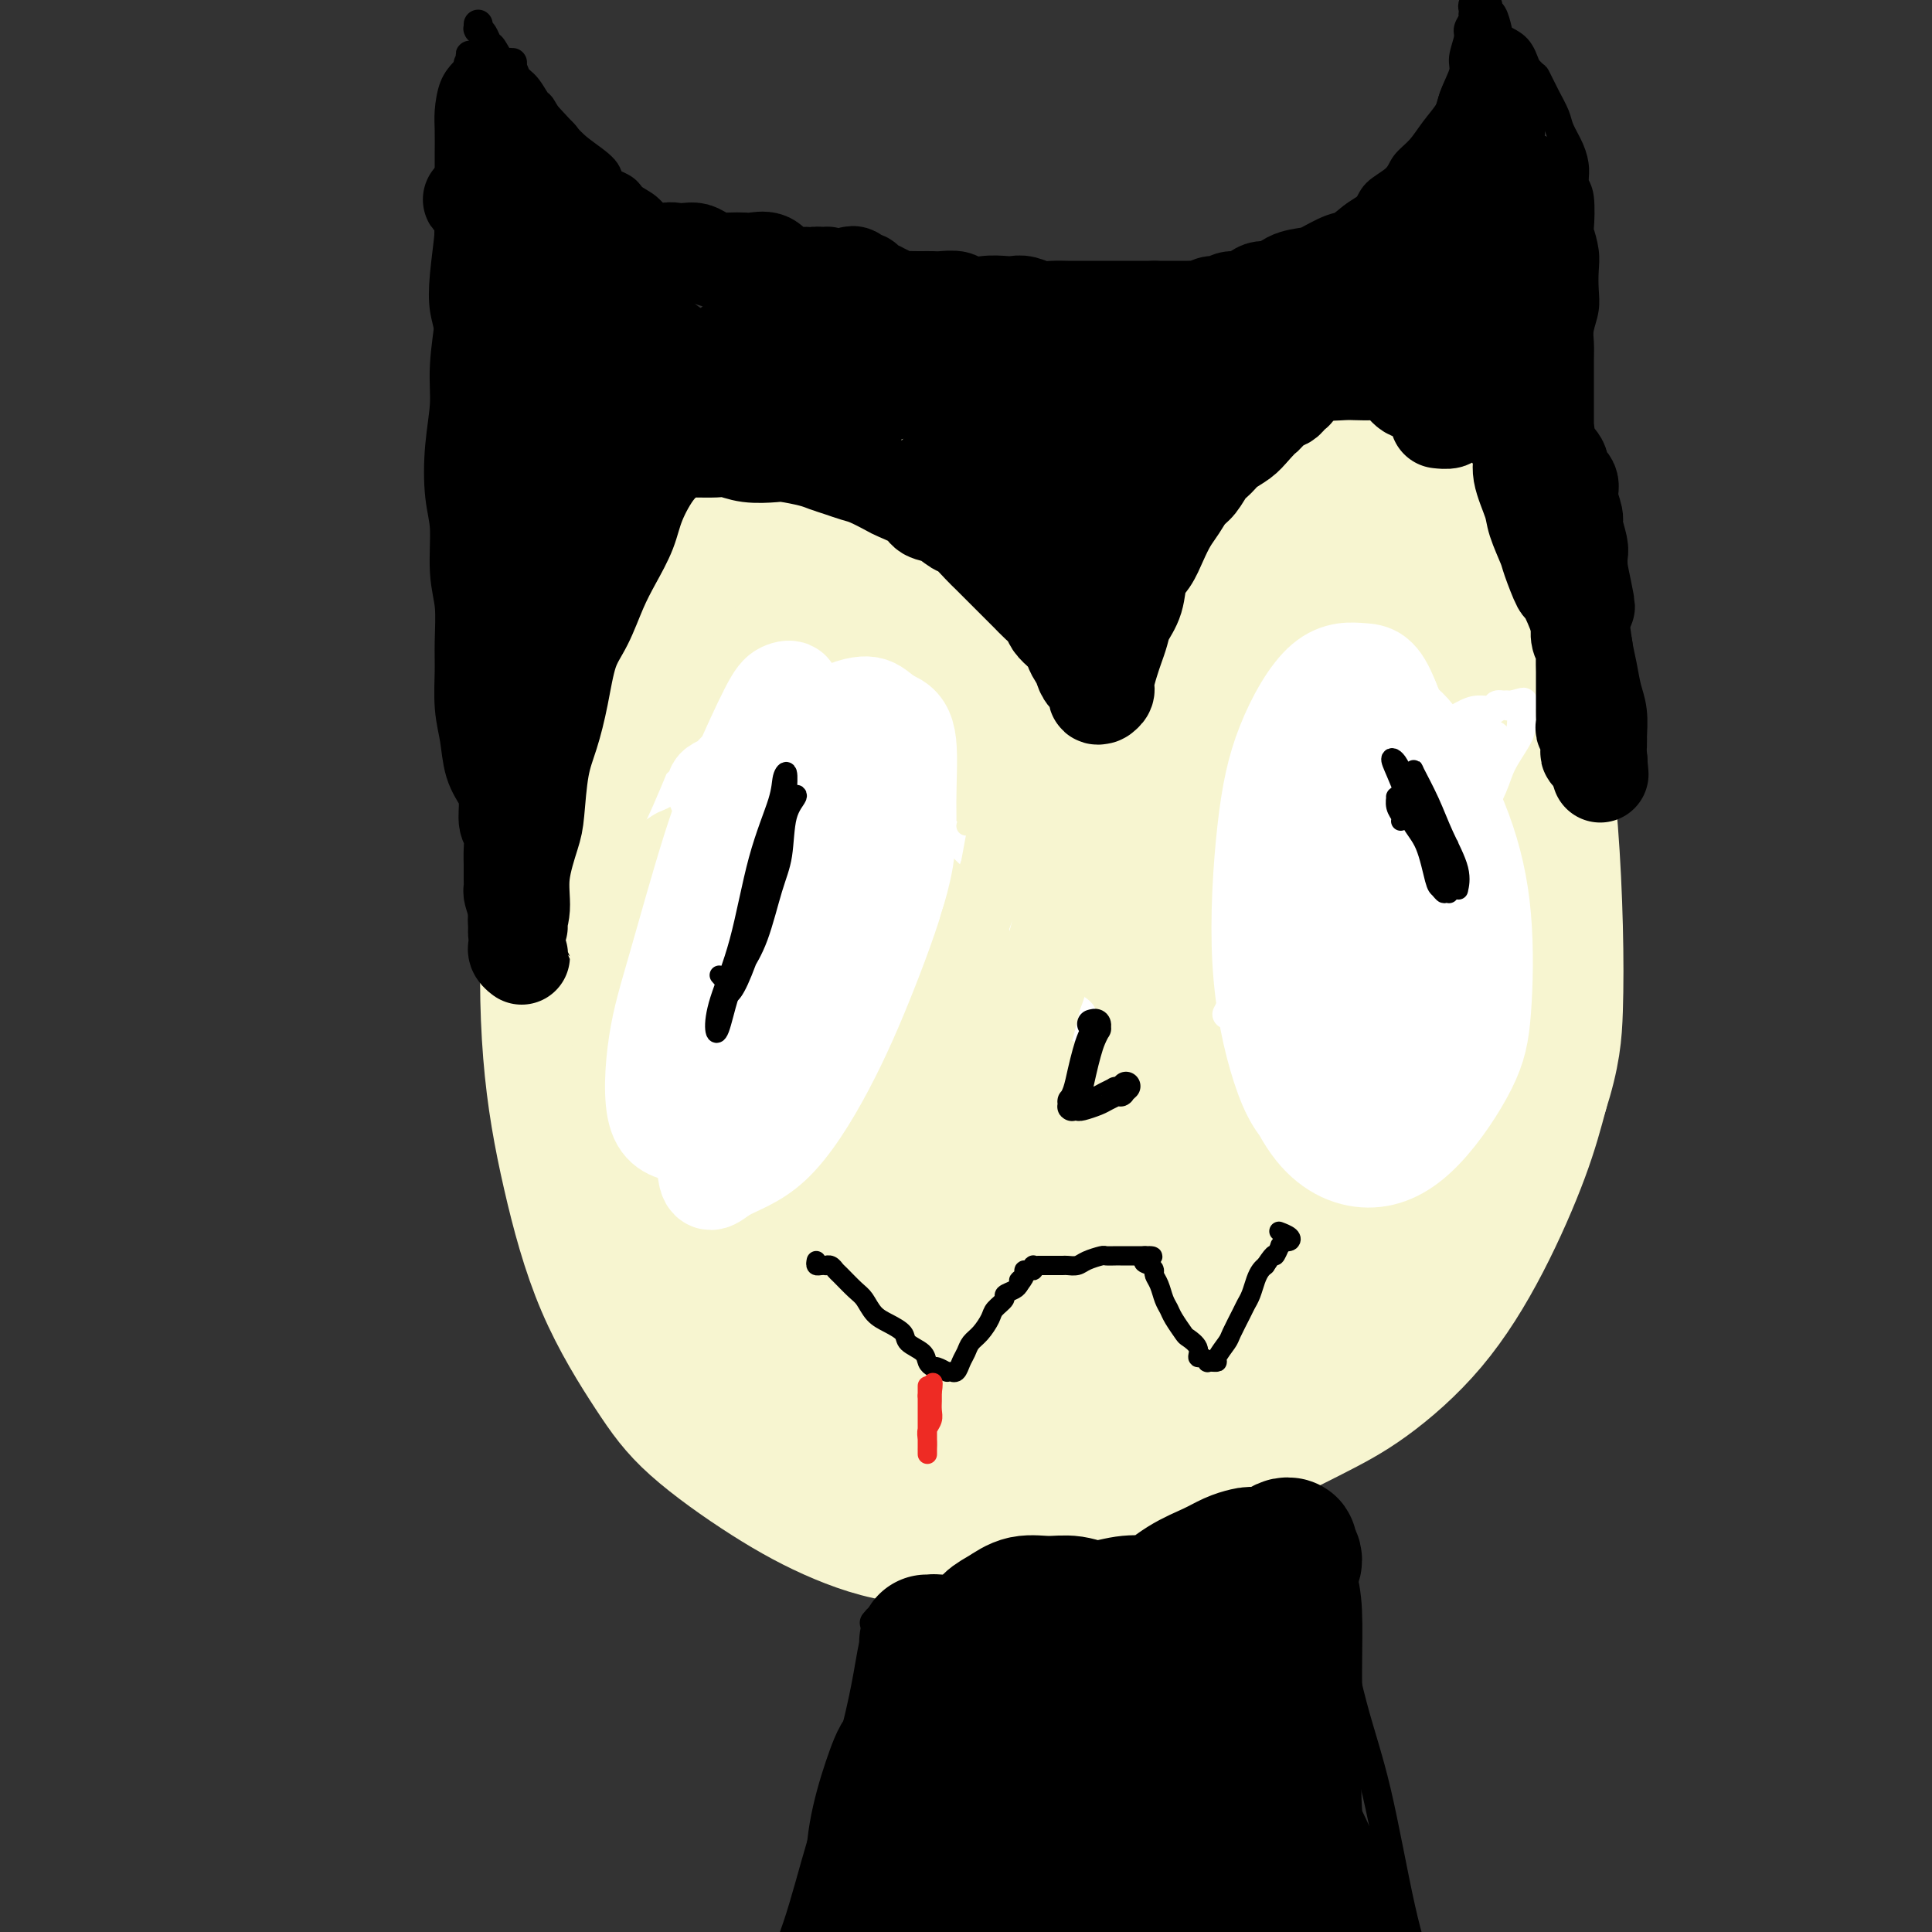 <svg viewBox='0 0 400 400' version='1.1' xmlns='http://www.w3.org/2000/svg' xmlns:xlink='http://www.w3.org/1999/xlink'><rect x="0" y="0" width="400" height="400" fill="#333333" stroke="none"/><g fill='none' stroke='#F7F5D0' stroke-width='28' stroke-linecap='round' stroke-linejoin='round'><path d='M191,89c-0.772,-0.892 -1.544,-1.785 -2,-2c-0.456,-0.215 -0.596,0.246 -1,0c-0.404,-0.246 -1.073,-1.200 -2,-2c-0.927,-0.800 -2.112,-1.444 -3,-2c-0.888,-0.556 -1.481,-1.022 -3,-1c-1.519,0.022 -3.966,0.531 -6,1c-2.034,0.469 -3.657,0.897 -7,3c-3.343,2.103 -8.406,5.881 -12,9c-3.594,3.119 -5.720,5.580 -9,10c-3.280,4.420 -7.715,10.800 -12,18c-4.285,7.200 -8.420,15.222 -11,23c-2.580,7.778 -3.605,15.313 -5,22c-1.395,6.687 -3.158,12.526 -4,21c-0.842,8.474 -0.761,19.584 0,29c0.761,9.416 2.203,17.139 4,25c1.797,7.861 3.950,15.862 7,23c3.050,7.138 6.996,13.414 10,18c3.004,4.586 5.064,7.482 9,11c3.936,3.518 9.748,7.658 15,11c5.252,3.342 9.944,5.886 15,8c5.056,2.114 10.475,3.798 16,4c5.525,0.202 11.156,-1.078 16,-2c4.844,-0.922 8.901,-1.487 14,-3c5.099,-1.513 11.241,-3.975 17,-6c5.759,-2.025 11.135,-3.613 17,-6c5.865,-2.387 12.218,-5.571 17,-8c4.782,-2.429 7.994,-4.101 12,-7c4.006,-2.899 8.806,-7.024 13,-12c4.194,-4.976 7.783,-10.801 11,-17c3.217,-6.199 6.062,-12.771 8,-18c1.938,-5.229 2.969,-9.114 4,-13'/><path d='M319,226c2.526,-7.873 2.842,-12.054 3,-17c0.158,-4.946 0.160,-10.655 0,-17c-0.160,-6.345 -0.482,-13.326 -1,-20c-0.518,-6.674 -1.234,-13.042 -2,-18c-0.766,-4.958 -1.584,-8.507 -3,-13c-1.416,-4.493 -3.432,-9.932 -6,-15c-2.568,-5.068 -5.689,-9.766 -9,-14c-3.311,-4.234 -6.811,-8.005 -11,-12c-4.189,-3.995 -9.067,-8.213 -13,-11c-3.933,-2.787 -6.923,-4.142 -11,-6c-4.077,-1.858 -9.243,-4.218 -13,-6c-3.757,-1.782 -6.105,-2.984 -11,-4c-4.895,-1.016 -12.337,-1.846 -17,-2c-4.663,-0.154 -6.549,0.367 -10,1c-3.451,0.633 -8.468,1.378 -13,3c-4.532,1.622 -8.577,4.119 -12,6c-3.423,1.881 -6.222,3.144 -10,6c-3.778,2.856 -8.534,7.306 -13,12c-4.466,4.694 -8.643,9.634 -13,16c-4.357,6.366 -8.895,14.158 -12,20c-3.105,5.842 -4.777,9.735 -7,16c-2.223,6.265 -4.998,14.904 -6,24c-1.002,9.096 -0.230,18.650 1,28c1.230,9.350 2.917,18.494 6,27c3.083,8.506 7.561,16.372 11,22c3.439,5.628 5.837,9.017 10,13c4.163,3.983 10.091,8.559 16,12c5.909,3.441 11.800,5.747 18,7c6.200,1.253 12.708,1.453 18,1c5.292,-0.453 9.369,-1.558 15,-4c5.631,-2.442 12.815,-6.221 20,-10'/><path d='M244,271c8.572,-4.761 12.504,-9.663 17,-15c4.496,-5.337 9.558,-11.109 14,-18c4.442,-6.891 8.264,-14.902 11,-21c2.736,-6.098 4.384,-10.284 6,-16c1.616,-5.716 3.199,-12.963 4,-19c0.801,-6.037 0.820,-10.862 0,-16c-0.820,-5.138 -2.480,-10.587 -4,-15c-1.520,-4.413 -2.899,-7.790 -6,-13c-3.101,-5.210 -7.924,-12.253 -14,-20c-6.076,-7.747 -13.405,-16.198 -19,-22c-5.595,-5.802 -9.454,-8.956 -17,-12c-7.546,-3.044 -18.778,-5.979 -26,-7c-7.222,-1.021 -10.434,-0.130 -16,2c-5.566,2.130 -13.486,5.497 -21,11c-7.514,5.503 -14.622,13.142 -20,20c-5.378,6.858 -9.027,12.935 -13,23c-3.973,10.065 -8.271,24.116 -10,38c-1.729,13.884 -0.890,27.599 2,42c2.890,14.401 7.830,29.486 12,40c4.170,10.514 7.570,16.457 13,23c5.430,6.543 12.891,13.685 20,18c7.109,4.315 13.866,5.801 21,6c7.134,0.199 14.645,-0.889 22,-5c7.355,-4.111 14.552,-11.244 20,-17c5.448,-5.756 9.145,-10.136 14,-18c4.855,-7.864 10.867,-19.212 16,-30c5.133,-10.788 9.386,-21.015 13,-31c3.614,-9.985 6.587,-19.728 8,-26c1.413,-6.272 1.265,-9.073 1,-14c-0.265,-4.927 -0.647,-11.979 -3,-18c-2.353,-6.021 -6.676,-11.010 -11,-16'/><path d='M278,125c-5.460,-5.485 -13.609,-11.198 -20,-15c-6.391,-3.802 -11.023,-5.693 -19,-7c-7.977,-1.307 -19.299,-2.030 -30,1c-10.701,3.030 -20.783,9.813 -28,14c-7.217,4.187 -11.571,5.778 -18,17c-6.429,11.222 -14.935,32.075 -19,46c-4.065,13.925 -3.691,20.921 -2,32c1.691,11.079 4.698,26.241 10,37c5.302,10.759 12.899,17.115 19,21c6.101,3.885 10.705,5.300 17,6c6.295,0.700 14.283,0.686 24,-3c9.717,-3.686 21.165,-11.044 29,-17c7.835,-5.956 12.056,-10.511 16,-15c3.944,-4.489 7.610,-8.911 12,-19c4.390,-10.089 9.504,-25.843 12,-36c2.496,-10.157 2.373,-14.717 2,-21c-0.373,-6.283 -0.996,-14.291 -4,-21c-3.004,-6.709 -8.389,-12.120 -13,-16c-4.611,-3.880 -8.448,-6.228 -16,-9c-7.552,-2.772 -18.819,-5.967 -30,-7c-11.181,-1.033 -22.276,0.096 -33,5c-10.724,4.904 -21.078,13.581 -28,22c-6.922,8.419 -10.411,16.578 -13,29c-2.589,12.422 -4.278,29.106 -2,44c2.278,14.894 8.523,27.997 15,38c6.477,10.003 13.186,16.906 21,21c7.814,4.094 16.732,5.379 23,5c6.268,-0.379 9.886,-2.421 15,-6c5.114,-3.579 11.723,-8.694 17,-15c5.277,-6.306 9.222,-13.802 12,-22c2.778,-8.198 4.389,-17.099 6,-26'/><path d='M253,208c0.931,-9.280 0.258,-19.480 0,-27c-0.258,-7.520 -0.100,-12.360 -2,-18c-1.900,-5.640 -5.856,-12.081 -11,-17c-5.144,-4.919 -11.474,-8.316 -19,-8c-7.526,0.316 -16.248,4.345 -23,9c-6.752,4.655 -11.534,9.937 -16,20c-4.466,10.063 -8.618,24.907 -10,39c-1.382,14.093 0.004,27.434 4,39c3.996,11.566 10.602,21.355 16,27c5.398,5.645 9.589,7.145 15,7c5.411,-0.145 12.044,-1.934 18,-6c5.956,-4.066 11.236,-10.408 15,-18c3.764,-7.592 6.012,-16.435 7,-27c0.988,-10.565 0.716,-22.851 0,-32c-0.716,-9.149 -1.874,-15.162 -4,-22c-2.126,-6.838 -5.218,-14.502 -9,-19c-3.782,-4.498 -8.254,-5.830 -14,-4c-5.746,1.830 -12.765,6.823 -18,12c-5.235,5.177 -8.685,10.538 -12,21c-3.315,10.462 -6.494,26.024 -6,41c0.494,14.976 4.659,29.364 8,39c3.341,9.636 5.856,14.518 12,17c6.144,2.482 15.918,2.562 22,1c6.082,-1.562 8.472,-4.768 12,-11c3.528,-6.232 8.195,-15.491 11,-27c2.805,-11.509 3.749,-25.270 4,-36c0.251,-10.730 -0.190,-18.430 -2,-29c-1.810,-10.570 -4.990,-24.008 -9,-34c-4.010,-9.992 -8.849,-16.536 -15,-19c-6.151,-2.464 -13.615,-0.847 -20,3c-6.385,3.847 -11.693,9.923 -17,16'/><path d='M190,145c-6.617,8.701 -14.660,22.453 -19,37c-4.340,14.547 -4.976,29.889 -3,43c1.976,13.111 6.564,23.992 13,32c6.436,8.008 14.722,13.141 21,16c6.278,2.859 10.550,3.442 16,2c5.450,-1.442 12.080,-4.909 17,-10c4.920,-5.091 8.132,-11.807 10,-21c1.868,-9.193 2.393,-20.862 2,-30c-0.393,-9.138 -1.703,-15.745 -5,-27c-3.297,-11.255 -8.580,-27.159 -15,-39c-6.420,-11.841 -13.977,-19.620 -21,-23c-7.023,-3.380 -13.512,-2.361 -21,3c-7.488,5.361 -15.974,15.063 -22,24c-6.026,8.937 -9.593,17.111 -12,29c-2.407,11.889 -3.654,27.495 -1,42c2.654,14.505 9.208,27.909 18,38c8.792,10.091 19.821,16.870 28,21c8.179,4.130 13.508,5.609 21,5c7.492,-0.609 17.147,-3.308 24,-8c6.853,-4.692 10.904,-11.376 14,-20c3.096,-8.624 5.236,-19.186 5,-31c-0.236,-11.814 -2.847,-24.878 -5,-35c-2.153,-10.122 -3.847,-17.301 -7,-25c-3.153,-7.699 -7.766,-15.919 -13,-20c-5.234,-4.081 -11.090,-4.025 -18,-1c-6.910,3.025 -14.875,9.018 -21,15c-6.125,5.982 -10.412,11.954 -14,22c-3.588,10.046 -6.477,24.167 -5,38c1.477,13.833 7.321,27.378 13,37c5.679,9.622 11.194,15.321 19,20c7.806,4.679 17.903,8.340 28,12'/><path d='M237,291c8.912,1.700 17.191,-0.052 24,-4c6.809,-3.948 12.148,-10.094 15,-15c2.852,-4.906 3.216,-8.573 2,-15c-1.216,-6.427 -4.012,-15.614 -7,-25c-2.988,-9.386 -6.167,-18.969 -10,-28c-3.833,-9.031 -8.321,-17.509 -13,-23c-4.679,-5.491 -9.549,-7.995 -13,-8c-3.451,-0.005 -5.482,2.489 -8,8c-2.518,5.511 -5.521,14.039 -7,24c-1.479,9.961 -1.433,21.357 0,32c1.433,10.643 4.251,20.534 7,27c2.749,6.466 5.427,9.506 9,12c3.573,2.494 8.042,4.440 13,4c4.958,-0.440 10.406,-3.266 15,-8c4.594,-4.734 8.335,-11.376 11,-19c2.665,-7.624 4.254,-16.231 5,-23c0.746,-6.769 0.648,-11.699 0,-17c-0.648,-5.301 -1.845,-10.974 -4,-15c-2.155,-4.026 -5.268,-6.404 -9,-8c-3.732,-1.596 -8.082,-2.411 -13,0c-4.918,2.411 -10.402,8.049 -14,14c-3.598,5.951 -5.308,12.216 -7,21c-1.692,8.784 -3.366,20.086 -3,29c0.366,8.914 2.772,15.440 7,20c4.228,4.560 10.276,7.154 15,8c4.724,0.846 8.122,-0.054 13,-3c4.878,-2.946 11.235,-7.936 16,-14c4.765,-6.064 7.937,-13.203 9,-21c1.063,-7.797 0.017,-16.253 -2,-25c-2.017,-8.747 -5.005,-17.785 -8,-25c-2.995,-7.215 -5.998,-12.608 -9,-18'/><path d='M271,176c-4.987,-9.950 -8.955,-13.326 -14,-16c-5.045,-2.674 -11.167,-4.646 -18,-3c-6.833,1.646 -14.375,6.909 -20,12c-5.625,5.091 -9.332,10.010 -13,19c-3.668,8.990 -7.298,22.051 -9,35c-1.702,12.949 -1.476,25.785 1,35c2.476,9.215 7.202,14.808 11,18c3.798,3.192 6.668,3.982 11,3c4.332,-0.982 10.126,-3.735 16,-9c5.874,-5.265 11.829,-13.041 17,-22c5.171,-8.959 9.558,-19.102 13,-31c3.442,-11.898 5.940,-25.552 7,-36c1.060,-10.448 0.684,-17.689 0,-25c-0.684,-7.311 -1.675,-14.692 -5,-19c-3.325,-4.308 -8.985,-5.542 -14,-6c-5.015,-0.458 -9.384,-0.140 -17,2c-7.616,2.140 -18.478,6.102 -28,13c-9.522,6.898 -17.703,16.731 -24,28c-6.297,11.269 -10.710,23.974 -12,33c-1.290,9.026 0.543,14.372 4,21c3.457,6.628 8.537,14.539 15,19c6.463,4.461 14.310,5.473 22,4c7.690,-1.473 15.224,-5.431 23,-11c7.776,-5.569 15.794,-12.747 21,-19c5.206,-6.253 7.601,-11.580 10,-19c2.399,-7.420 4.802,-16.934 6,-25c1.198,-8.066 1.191,-14.683 0,-18c-1.191,-3.317 -3.567,-3.332 -6,-3c-2.433,0.332 -4.924,1.013 -9,5c-4.076,3.987 -9.736,11.282 -14,21c-4.264,9.718 -7.132,21.859 -10,34'/><path d='M235,216c-2.704,11.564 -4.463,23.473 -4,32c0.463,8.527 3.148,13.671 6,16c2.852,2.329 5.871,1.844 10,-1c4.129,-2.844 9.367,-8.045 14,-15c4.633,-6.955 8.660,-15.662 12,-25c3.340,-9.338 5.991,-19.306 7,-26c1.009,-6.694 0.374,-10.115 0,-13c-0.374,-2.885 -0.489,-5.234 -2,-6c-1.511,-0.766 -4.420,0.052 -8,3c-3.580,2.948 -7.832,8.028 -11,12c-3.168,3.972 -5.251,6.838 -9,13c-3.749,6.162 -9.163,15.621 -13,22c-3.837,6.379 -6.096,9.680 -7,11c-0.904,1.320 -0.452,0.660 0,0'/></g>
<g fill='none' stroke='#FFFFFF' stroke-width='6' stroke-linecap='round' stroke-linejoin='round'><path d='M115,176c-0.120,-0.422 -0.240,-0.843 0,-1c0.240,-0.157 0.840,-0.049 1,0c0.160,0.049 -0.121,0.038 0,0c0.121,-0.038 0.645,-0.105 1,0c0.355,0.105 0.542,0.382 1,0c0.458,-0.382 1.187,-1.423 2,-2c0.813,-0.577 1.709,-0.691 3,-1c1.291,-0.309 2.978,-0.814 5,-2c2.022,-1.186 4.381,-3.052 6,-4c1.619,-0.948 2.500,-0.976 4,-2c1.500,-1.024 3.619,-3.044 5,-4c1.381,-0.956 2.023,-0.849 3,-1c0.977,-0.151 2.288,-0.560 3,-1c0.712,-0.440 0.825,-0.910 1,-1c0.175,-0.090 0.413,0.200 1,0c0.587,-0.200 1.523,-0.890 2,-1c0.477,-0.110 0.495,0.359 1,0c0.505,-0.359 1.497,-1.546 2,-2c0.503,-0.454 0.516,-0.175 1,0c0.484,0.175 1.438,0.247 2,0c0.562,-0.247 0.731,-0.813 1,-1c0.269,-0.187 0.638,0.005 1,0c0.362,-0.005 0.719,-0.209 1,0c0.281,0.209 0.488,0.830 1,1c0.512,0.170 1.328,-0.110 2,0c0.672,0.110 1.199,0.610 2,1c0.801,0.390 1.876,0.671 3,1c1.124,0.329 2.299,0.707 3,1c0.701,0.293 0.930,0.501 2,1c1.070,0.499 2.980,1.288 4,2c1.020,0.712 1.148,1.346 2,2c0.852,0.654 2.426,1.327 4,2'/><path d='M185,164c3.630,2.132 2.706,2.462 3,3c0.294,0.538 1.808,1.284 3,2c1.192,0.716 2.063,1.403 3,2c0.937,0.597 1.941,1.103 3,2c1.059,0.897 2.174,2.186 3,3c0.826,0.814 1.363,1.153 2,2c0.637,0.847 1.374,2.203 2,3c0.626,0.797 1.140,1.034 2,2c0.860,0.966 2.065,2.661 3,4c0.935,1.339 1.601,2.321 2,3c0.399,0.679 0.530,1.054 1,2c0.470,0.946 1.278,2.462 2,4c0.722,1.538 1.359,3.098 2,4c0.641,0.902 1.285,1.145 2,2c0.715,0.855 1.502,2.323 2,3c0.498,0.677 0.707,0.563 1,1c0.293,0.437 0.670,1.426 1,2c0.330,0.574 0.611,0.732 1,1c0.389,0.268 0.885,0.646 1,1c0.115,0.354 -0.149,0.684 0,1c0.149,0.316 0.713,0.619 1,1c0.287,0.381 0.299,0.842 0,1c-0.299,0.158 -0.907,0.014 -1,0c-0.093,-0.014 0.329,0.101 0,0c-0.329,-0.101 -1.408,-0.419 -2,-1c-0.592,-0.581 -0.698,-1.426 -1,-2c-0.302,-0.574 -0.801,-0.878 -1,-1c-0.199,-0.122 -0.100,-0.061 0,0'/><path d='M254,210c0.246,-0.466 0.491,-0.933 1,-2c0.509,-1.067 1.280,-2.736 2,-4c0.720,-1.264 1.389,-2.124 2,-4c0.611,-1.876 1.165,-4.770 2,-7c0.835,-2.230 1.953,-3.797 3,-6c1.047,-2.203 2.023,-5.041 3,-7c0.977,-1.959 1.954,-3.039 3,-5c1.046,-1.961 2.161,-4.803 3,-7c0.839,-2.197 1.404,-3.751 2,-5c0.596,-1.249 1.224,-2.194 2,-3c0.776,-0.806 1.699,-1.473 2,-2c0.301,-0.527 -0.021,-0.916 0,-1c0.021,-0.084 0.386,0.135 1,0c0.614,-0.135 1.477,-0.624 2,-1c0.523,-0.376 0.707,-0.640 1,-1c0.293,-0.360 0.696,-0.817 1,-1c0.304,-0.183 0.510,-0.091 1,0c0.490,0.091 1.263,0.180 2,0c0.737,-0.180 1.436,-0.629 2,-1c0.564,-0.371 0.993,-0.664 2,-1c1.007,-0.336 2.592,-0.716 4,-1c1.408,-0.284 2.639,-0.472 4,-1c1.361,-0.528 2.851,-1.395 4,-2c1.149,-0.605 1.957,-0.947 3,-1c1.043,-0.053 2.321,0.182 3,0c0.679,-0.182 0.759,-0.781 1,-1c0.241,-0.219 0.642,-0.059 1,0c0.358,0.059 0.674,0.017 1,0c0.326,-0.017 0.663,-0.008 1,0'/><path d='M313,146c4.535,-1.238 1.373,-0.332 0,0c-1.373,0.332 -0.956,0.089 -1,0c-0.044,-0.089 -0.550,-0.024 -1,0c-0.450,0.024 -0.843,0.007 -1,0c-0.157,-0.007 -0.079,-0.003 0,0'/><path d='M314,146c-0.113,-0.003 -0.226,-0.005 0,0c0.226,0.005 0.792,0.019 1,0c0.208,-0.019 0.060,-0.070 0,0c-0.060,0.070 -0.031,0.263 0,1c0.031,0.737 0.064,2.020 0,3c-0.064,0.980 -0.224,1.656 -1,3c-0.776,1.344 -2.168,3.355 -3,5c-0.832,1.645 -1.106,2.923 -2,5c-0.894,2.077 -2.409,4.952 -4,8c-1.591,3.048 -3.259,6.267 -5,9c-1.741,2.733 -3.555,4.979 -5,7c-1.445,2.021 -2.520,3.815 -4,6c-1.480,2.185 -3.366,4.759 -5,7c-1.634,2.241 -3.015,4.148 -4,6c-0.985,1.852 -1.572,3.647 -2,5c-0.428,1.353 -0.696,2.263 -1,3c-0.304,0.737 -0.646,1.300 -1,2c-0.354,0.700 -0.722,1.537 -1,2c-0.278,0.463 -0.466,0.551 -1,1c-0.534,0.449 -1.414,1.259 -2,2c-0.586,0.741 -0.878,1.415 -1,2c-0.122,0.585 -0.073,1.082 0,1c0.073,-0.082 0.172,-0.743 0,-1c-0.172,-0.257 -0.613,-0.110 -1,0c-0.387,0.110 -0.720,0.183 -1,0c-0.280,-0.183 -0.509,-0.624 -1,-1c-0.491,-0.376 -1.246,-0.688 -2,-1'/><path d='M268,221c-1.130,-0.582 -1.454,-0.539 -2,-1c-0.546,-0.461 -1.313,-1.428 -2,-2c-0.687,-0.572 -1.294,-0.748 -2,-1c-0.706,-0.252 -1.510,-0.579 -2,-1c-0.490,-0.421 -0.667,-0.936 -1,-1c-0.333,-0.064 -0.821,0.323 -1,0c-0.179,-0.323 -0.048,-1.356 0,-2c0.048,-0.644 0.014,-0.898 0,-1c-0.014,-0.102 -0.007,-0.051 0,0'/><path d='M286,171c0.373,-0.049 0.746,-0.098 0,0c-0.746,0.098 -2.610,0.343 -4,1c-1.390,0.657 -2.308,1.724 -4,4c-1.692,2.276 -4.160,5.759 -6,10c-1.840,4.241 -3.051,9.238 -4,13c-0.949,3.762 -1.635,6.289 -2,8c-0.365,1.711 -0.408,2.607 0,3c0.408,0.393 1.266,0.282 3,-1c1.734,-1.282 4.342,-3.736 6,-6c1.658,-2.264 2.365,-4.339 4,-8c1.635,-3.661 4.196,-8.908 6,-13c1.804,-4.092 2.850,-7.030 4,-11c1.150,-3.970 2.402,-8.974 3,-12c0.598,-3.026 0.541,-4.075 0,-5c-0.541,-0.925 -1.565,-1.726 -3,-1c-1.435,0.726 -3.280,2.979 -6,7c-2.720,4.021 -6.315,9.811 -9,15c-2.685,5.189 -4.460,9.778 -6,15c-1.540,5.222 -2.846,11.078 -4,16c-1.154,4.922 -2.157,8.910 -2,11c0.157,2.090 1.473,2.281 3,2c1.527,-0.281 3.264,-1.034 6,-4c2.736,-2.966 6.471,-8.146 9,-12c2.529,-3.854 3.852,-6.382 6,-11c2.148,-4.618 5.122,-11.325 7,-16c1.878,-4.675 2.662,-7.319 3,-11c0.338,-3.681 0.232,-8.398 0,-11c-0.232,-2.602 -0.588,-3.089 -2,-3c-1.412,0.089 -3.880,0.755 -6,2c-2.120,1.245 -3.891,3.070 -6,6c-2.109,2.930 -4.554,6.965 -7,11'/><path d='M275,170c-3.340,5.439 -5.191,10.537 -6,15c-0.809,4.463 -0.576,8.292 0,10c0.576,1.708 1.494,1.295 3,1c1.506,-0.295 3.599,-0.472 6,-2c2.401,-1.528 5.110,-4.405 7,-7c1.890,-2.595 2.962,-4.906 4,-7c1.038,-2.094 2.041,-3.971 3,-7c0.959,-3.029 1.874,-7.210 2,-10c0.126,-2.790 -0.537,-4.187 -2,-4c-1.463,0.187 -3.725,1.960 -6,5c-2.275,3.040 -4.564,7.348 -7,12c-2.436,4.652 -5.018,9.646 -8,16c-2.982,6.354 -6.363,14.066 -8,19c-1.637,4.934 -1.531,7.090 -1,8c0.531,0.910 1.485,0.574 4,-1c2.515,-1.574 6.591,-4.386 11,-9c4.409,-4.614 9.151,-11.030 13,-16c3.849,-4.970 6.804,-8.495 9,-12c2.196,-3.505 3.632,-6.989 5,-11c1.368,-4.011 2.668,-8.549 3,-12c0.332,-3.451 -0.305,-5.814 -1,-7c-0.695,-1.186 -1.447,-1.196 -3,-1c-1.553,0.196 -3.907,0.599 -7,4c-3.093,3.401 -6.925,9.802 -10,15c-3.075,5.198 -5.392,9.194 -8,15c-2.608,5.806 -5.506,13.422 -7,18c-1.494,4.578 -1.586,6.119 -1,7c0.586,0.881 1.848,1.102 4,0c2.152,-1.102 5.195,-3.527 9,-7c3.805,-3.473 8.373,-7.992 12,-13c3.627,-5.008 6.314,-10.504 9,-16'/><path d='M304,173c4.317,-7.096 4.611,-10.337 5,-13c0.389,-2.663 0.875,-4.747 1,-6c0.125,-1.253 -0.111,-1.676 -1,-2c-0.889,-0.324 -2.432,-0.549 -5,1c-2.568,1.549 -6.161,4.873 -9,8c-2.839,3.127 -4.924,6.057 -8,11c-3.076,4.943 -7.143,11.899 -10,18c-2.857,6.101 -4.505,11.347 -5,14c-0.495,2.653 0.163,2.713 1,3c0.837,0.287 1.853,0.801 4,-1c2.147,-1.801 5.426,-5.915 8,-9c2.574,-3.085 4.443,-5.140 7,-9c2.557,-3.860 5.800,-9.526 8,-14c2.200,-4.474 3.355,-7.755 4,-10c0.645,-2.245 0.780,-3.454 0,-4c-0.780,-0.546 -2.474,-0.429 -4,0c-1.526,0.429 -2.885,1.169 -5,3c-2.115,1.831 -4.987,4.753 -7,7c-2.013,2.247 -3.166,3.817 -5,6c-1.834,2.183 -4.347,4.977 -6,7c-1.653,2.023 -2.445,3.275 -3,4c-0.555,0.725 -0.873,0.921 -1,1c-0.127,0.079 -0.064,0.039 0,0'/></g>
<g fill='none' stroke='#FFFFFF' stroke-width='20' stroke-linecap='round' stroke-linejoin='round'><path d='M276,169c-0.624,-1.465 -1.249,-2.930 -2,-4c-0.751,-1.070 -1.629,-1.745 -2,-2c-0.371,-0.255 -0.237,-0.088 -1,2c-0.763,2.088 -2.424,6.098 -3,10c-0.576,3.902 -0.065,7.695 0,14c0.065,6.305 -0.314,15.122 0,21c0.314,5.878 1.323,8.816 3,12c1.677,3.184 4.023,6.614 6,8c1.977,1.386 3.586,0.730 6,-1c2.414,-1.730 5.634,-4.533 8,-9c2.366,-4.467 3.876,-10.598 5,-15c1.124,-4.402 1.860,-7.077 2,-12c0.140,-4.923 -0.316,-12.096 -1,-17c-0.684,-4.904 -1.596,-7.541 -3,-11c-1.404,-3.459 -3.300,-7.741 -5,-11c-1.700,-3.259 -3.203,-5.494 -5,-7c-1.797,-1.506 -3.889,-2.281 -6,-2c-2.111,0.281 -4.242,1.619 -6,5c-1.758,3.381 -3.144,8.807 -4,16c-0.856,7.193 -1.181,16.154 -1,23c0.181,6.846 0.870,11.577 2,17c1.130,5.423 2.701,11.539 5,16c2.299,4.461 5.325,7.266 8,8c2.675,0.734 5.000,-0.604 7,-2c2.000,-1.396 3.677,-2.848 5,-6c1.323,-3.152 2.294,-8.002 3,-13c0.706,-4.998 1.148,-10.144 1,-16c-0.148,-5.856 -0.886,-12.423 -2,-19c-1.114,-6.577 -2.604,-13.165 -4,-18c-1.396,-4.835 -2.698,-7.918 -4,-11'/><path d='M288,145c-2.226,-5.808 -3.790,-5.829 -6,-6c-2.210,-0.171 -5.065,-0.494 -8,2c-2.935,2.494 -5.950,7.803 -8,13c-2.050,5.197 -3.134,10.282 -4,18c-0.866,7.718 -1.515,18.067 -1,27c0.515,8.933 2.193,16.448 4,22c1.807,5.552 3.742,9.142 7,11c3.258,1.858 7.840,1.986 12,1c4.160,-0.986 7.900,-3.085 11,-7c3.100,-3.915 5.561,-9.645 7,-14c1.439,-4.355 1.855,-7.335 2,-12c0.145,-4.665 0.020,-11.016 -1,-17c-1.020,-5.984 -2.935,-11.602 -5,-17c-2.065,-5.398 -4.279,-10.576 -7,-15c-2.721,-4.424 -5.949,-8.094 -8,-10c-2.051,-1.906 -2.926,-2.047 -5,-1c-2.074,1.047 -5.348,3.283 -8,8c-2.652,4.717 -4.682,11.916 -6,21c-1.318,9.084 -1.925,20.055 -2,28c-0.075,7.945 0.382,12.866 2,19c1.618,6.134 4.398,13.481 8,18c3.602,4.519 8.025,6.209 12,6c3.975,-0.209 7.501,-2.316 11,-6c3.499,-3.684 6.971,-8.946 9,-13c2.029,-4.054 2.615,-6.902 3,-12c0.385,-5.098 0.570,-12.448 0,-19c-0.570,-6.552 -1.896,-12.308 -4,-18c-2.104,-5.692 -4.987,-11.319 -7,-15c-2.013,-3.681 -3.157,-5.414 -5,-7c-1.843,-1.586 -4.384,-3.025 -7,-2c-2.616,1.025 -5.308,4.512 -8,8'/><path d='M276,156c-2.309,3.917 -4.081,9.710 -5,17c-0.919,7.290 -0.986,16.078 -1,22c-0.014,5.922 0.024,8.980 1,12c0.976,3.020 2.889,6.003 5,8c2.111,1.997 4.422,3.010 6,3c1.578,-0.010 2.425,-1.041 3,-3c0.575,-1.959 0.879,-4.845 1,-6c0.121,-1.155 0.061,-0.577 0,0'/><path d='M154,161c-1.452,0.328 -2.904,0.656 -4,1c-1.096,0.344 -1.835,0.703 -2,1c-0.165,0.297 0.245,0.530 1,0c0.755,-0.530 1.854,-1.824 3,-3c1.146,-1.176 2.340,-2.236 4,-4c1.660,-1.764 3.787,-4.233 5,-6c1.213,-1.767 1.512,-2.831 2,-4c0.488,-1.169 1.165,-2.443 1,-3c-0.165,-0.557 -1.174,-0.398 -2,0c-0.826,0.398 -1.471,1.034 -3,4c-1.529,2.966 -3.942,8.262 -6,13c-2.058,4.738 -3.763,8.918 -6,16c-2.237,7.082 -5.008,17.065 -7,24c-1.992,6.935 -3.207,10.820 -4,16c-0.793,5.180 -1.164,11.654 0,15c1.164,3.346 3.865,3.565 6,4c2.135,0.435 3.706,1.086 7,-1c3.294,-2.086 8.312,-6.909 12,-11c3.688,-4.091 6.044,-7.448 9,-13c2.956,-5.552 6.510,-13.297 9,-19c2.490,-5.703 3.917,-9.362 5,-14c1.083,-4.638 1.823,-10.254 2,-15c0.177,-4.746 -0.208,-8.622 -1,-11c-0.792,-2.378 -1.991,-3.257 -3,-4c-1.009,-0.743 -1.827,-1.352 -4,-1c-2.173,0.352 -5.701,1.663 -9,5c-3.299,3.337 -6.367,8.701 -9,14c-2.633,5.299 -4.829,10.534 -7,18c-2.171,7.466 -4.315,17.164 -6,26c-1.685,8.836 -2.910,16.810 -3,22c-0.090,5.190 0.955,7.595 2,10'/><path d='M146,241c0.292,5.573 1.522,3.507 4,2c2.478,-1.507 6.205,-2.455 10,-6c3.795,-3.545 7.660,-9.687 11,-16c3.340,-6.313 6.157,-12.798 9,-20c2.843,-7.202 5.713,-15.122 7,-21c1.287,-5.878 0.990,-9.715 1,-14c0.010,-4.285 0.328,-9.018 0,-12c-0.328,-2.982 -1.303,-4.211 -3,-5c-1.697,-0.789 -4.117,-1.136 -6,-1c-1.883,0.136 -3.231,0.755 -6,3c-2.769,2.245 -6.960,6.117 -11,12c-4.040,5.883 -7.928,13.776 -11,22c-3.072,8.224 -5.328,16.780 -7,23c-1.672,6.220 -2.761,10.103 -3,14c-0.239,3.897 0.372,7.809 2,10c1.628,2.191 4.275,2.661 6,3c1.725,0.339 2.529,0.548 6,-3c3.471,-3.548 9.608,-10.852 13,-16c3.392,-5.148 4.040,-8.140 6,-13c1.960,-4.860 5.231,-11.590 7,-18c1.769,-6.410 2.034,-12.501 2,-17c-0.034,-4.499 -0.368,-7.405 -1,-10c-0.632,-2.595 -1.564,-4.880 -3,-6c-1.436,-1.120 -3.378,-1.074 -6,0c-2.622,1.074 -5.925,3.176 -10,8c-4.075,4.824 -8.921,12.371 -12,19c-3.079,6.629 -4.391,12.340 -6,20c-1.609,7.660 -3.514,17.270 -4,24c-0.486,6.730 0.446,10.581 2,13c1.554,2.419 3.730,3.405 6,3c2.270,-0.405 4.635,-2.203 7,-4'/><path d='M156,235c2.891,-2.926 6.618,-8.242 10,-14c3.382,-5.758 6.421,-11.957 9,-19c2.579,-7.043 4.700,-14.931 6,-21c1.300,-6.069 1.779,-10.318 2,-15c0.221,-4.682 0.184,-9.795 0,-13c-0.184,-3.205 -0.516,-4.500 -2,-5c-1.484,-0.500 -4.121,-0.204 -7,2c-2.879,2.204 -5.999,6.317 -9,10c-3.001,3.683 -5.881,6.937 -9,15c-3.119,8.063 -6.476,20.935 -8,29c-1.524,8.065 -1.213,11.324 -1,15c0.213,3.676 0.329,7.768 1,10c0.671,2.232 1.895,2.603 4,2c2.105,-0.603 5.089,-2.182 8,-6c2.911,-3.818 5.750,-9.876 8,-15c2.250,-5.124 3.913,-9.313 6,-15c2.087,-5.687 4.600,-12.870 6,-19c1.400,-6.130 1.686,-11.206 2,-14c0.314,-2.794 0.654,-3.305 0,-3c-0.654,0.305 -2.303,1.426 -4,3c-1.697,1.574 -3.440,3.602 -6,8c-2.560,4.398 -5.935,11.166 -9,18c-3.065,6.834 -5.820,13.736 -8,19c-2.180,5.264 -3.785,8.892 -4,11c-0.215,2.108 0.962,2.696 2,3c1.038,0.304 1.938,0.324 4,-2c2.062,-2.324 5.284,-6.993 8,-12c2.716,-5.007 4.924,-10.352 7,-16c2.076,-5.648 4.021,-11.597 5,-16c0.979,-4.403 0.994,-7.258 1,-9c0.006,-1.742 0.003,-2.371 0,-3'/><path d='M178,163c0.384,-4.123 -1.656,-0.430 -4,4c-2.344,4.430 -4.993,9.598 -7,14c-2.007,4.402 -3.371,8.039 -5,13c-1.629,4.961 -3.522,11.246 -5,15c-1.478,3.754 -2.542,4.976 -2,5c0.542,0.024 2.688,-1.151 4,-2c1.312,-0.849 1.788,-1.374 4,-5c2.212,-3.626 6.160,-10.353 8,-14c1.840,-3.647 1.572,-4.213 2,-6c0.428,-1.787 1.551,-4.796 2,-6c0.449,-1.204 0.225,-0.602 0,0'/></g>
<g fill='none' stroke='#000000' stroke-width='4' stroke-linecap='round' stroke-linejoin='round'><path d='M169,261c-0.081,0.422 -0.163,0.844 0,1c0.163,0.156 0.569,0.045 1,0c0.431,-0.045 0.887,-0.025 1,0c0.113,0.025 -0.118,0.055 0,0c0.118,-0.055 0.584,-0.196 1,0c0.416,0.196 0.782,0.728 1,1c0.218,0.272 0.287,0.285 1,1c0.713,0.715 2.069,2.131 3,3c0.931,0.869 1.438,1.191 2,2c0.562,0.809 1.180,2.103 2,3c0.820,0.897 1.840,1.395 3,2c1.160,0.605 2.458,1.315 3,2c0.542,0.685 0.329,1.345 1,2c0.671,0.655 2.226,1.304 3,2c0.774,0.696 0.767,1.440 1,2c0.233,0.560 0.708,0.935 1,1c0.292,0.065 0.403,-0.179 1,0c0.597,0.179 1.680,0.782 2,1c0.320,0.218 -0.121,0.053 0,0c0.121,-0.053 0.806,0.008 1,0c0.194,-0.008 -0.103,-0.085 0,0c0.103,0.085 0.608,0.333 1,0c0.392,-0.333 0.673,-1.248 1,-2c0.327,-0.752 0.702,-1.342 1,-2c0.298,-0.658 0.519,-1.384 1,-2c0.481,-0.616 1.223,-1.121 2,-2c0.777,-0.879 1.588,-2.134 2,-3c0.412,-0.866 0.425,-1.345 1,-2c0.575,-0.655 1.711,-1.485 2,-2c0.289,-0.515 -0.268,-0.716 0,-1c0.268,-0.284 1.362,-0.653 2,-1c0.638,-0.347 0.819,-0.674 1,-1'/><path d='M211,266c2.257,-2.966 0.398,-1.382 0,-1c-0.398,0.382 0.664,-0.437 1,-1c0.336,-0.563 -0.055,-0.869 0,-1c0.055,-0.131 0.555,-0.088 1,0c0.445,0.088 0.837,0.220 1,0c0.163,-0.220 0.099,-0.791 0,-1c-0.099,-0.209 -0.234,-0.056 0,0c0.234,0.056 0.835,0.015 1,0c0.165,-0.015 -0.106,-0.004 0,0c0.106,0.004 0.591,0.001 1,0c0.409,-0.001 0.743,0.001 1,0c0.257,-0.001 0.438,-0.003 1,0c0.562,0.003 1.506,0.011 2,0c0.494,-0.011 0.537,-0.041 1,0c0.463,0.041 1.346,0.155 2,0c0.654,-0.155 1.078,-0.577 2,-1c0.922,-0.423 2.341,-0.845 3,-1c0.659,-0.155 0.557,-0.041 1,0c0.443,0.041 1.429,0.011 2,0c0.571,-0.011 0.726,-0.003 1,0c0.274,0.003 0.666,0.001 1,0c0.334,-0.001 0.611,-0.000 1,0c0.389,0.000 0.892,0.000 1,0c0.108,-0.000 -0.177,-0.000 0,0c0.177,0.000 0.817,0.000 1,0c0.183,-0.000 -0.091,-0.000 0,0c0.091,0.000 0.545,0.000 1,0'/><path d='M237,260c3.360,-0.130 0.760,0.544 0,1c-0.760,0.456 0.321,0.692 1,1c0.679,0.308 0.956,0.688 1,1c0.044,0.312 -0.144,0.558 0,1c0.144,0.442 0.620,1.082 1,2c0.380,0.918 0.664,2.115 1,3c0.336,0.885 0.725,1.458 1,2c0.275,0.542 0.437,1.053 1,2c0.563,0.947 1.527,2.330 2,3c0.473,0.670 0.457,0.628 1,1c0.543,0.372 1.647,1.157 2,2c0.353,0.843 -0.045,1.742 0,2c0.045,0.258 0.533,-0.127 1,0c0.467,0.127 0.914,0.766 1,1c0.086,0.234 -0.189,0.062 0,0c0.189,-0.062 0.842,-0.013 1,0c0.158,0.013 -0.180,-0.011 0,0c0.180,0.011 0.878,0.056 1,0c0.122,-0.056 -0.332,-0.214 0,-1c0.332,-0.786 1.451,-2.202 2,-3c0.549,-0.798 0.528,-0.980 1,-2c0.472,-1.020 1.436,-2.879 2,-4c0.564,-1.121 0.729,-1.505 1,-2c0.271,-0.495 0.650,-1.102 1,-2c0.350,-0.898 0.671,-2.088 1,-3c0.329,-0.912 0.665,-1.546 1,-2c0.335,-0.454 0.667,-0.727 1,-1'/><path d='M262,262c2.244,-3.421 1.855,-1.974 2,-2c0.145,-0.026 0.822,-1.524 1,-2c0.178,-0.476 -0.145,0.069 0,0c0.145,-0.069 0.759,-0.753 1,-1c0.241,-0.247 0.110,-0.056 0,0c-0.110,0.056 -0.198,-0.024 0,0c0.198,0.024 0.682,0.151 1,0c0.318,-0.151 0.470,-0.579 0,-1c-0.470,-0.421 -1.563,-0.835 -2,-1c-0.437,-0.165 -0.219,-0.083 0,0'/><path d='M157,181c-0.111,-0.311 -0.222,-0.622 0,-1c0.222,-0.378 0.778,-0.822 1,-1c0.222,-0.178 0.111,-0.089 0,0'/><path d='M159,175c0.414,-0.022 0.829,-0.044 1,0c0.171,0.044 0.099,0.154 0,0c-0.099,-0.154 -0.226,-0.571 0,-1c0.226,-0.429 0.805,-0.870 1,-1c0.195,-0.130 0.007,0.050 0,0c-0.007,-0.050 0.168,-0.331 0,0c-0.168,0.331 -0.678,1.275 -1,2c-0.322,0.725 -0.454,1.231 -1,3c-0.546,1.769 -1.506,4.801 -2,7c-0.494,2.199 -0.523,3.566 -1,6c-0.477,2.434 -1.401,5.934 -2,8c-0.599,2.066 -0.873,2.696 -1,3c-0.127,0.304 -0.108,0.280 0,0c0.108,-0.280 0.304,-0.816 1,-2c0.696,-1.184 1.893,-3.018 3,-6c1.107,-2.982 2.123,-7.114 3,-10c0.877,-2.886 1.616,-4.527 2,-7c0.384,-2.473 0.413,-5.778 1,-8c0.587,-2.222 1.731,-3.360 2,-4c0.269,-0.640 -0.339,-0.783 -1,0c-0.661,0.783 -1.375,2.493 -2,4c-0.625,1.507 -1.160,2.811 -2,6c-0.840,3.189 -1.986,8.261 -3,12c-1.014,3.739 -1.898,6.143 -3,9c-1.102,2.857 -2.423,6.165 -3,8c-0.577,1.835 -0.409,2.196 0,2c0.409,-0.196 1.058,-0.949 2,-3c0.942,-2.051 2.177,-5.398 3,-8c0.823,-2.602 1.235,-4.458 2,-8c0.765,-3.542 1.882,-8.771 3,-14'/><path d='M161,173c1.984,-6.587 1.945,-7.556 2,-9c0.055,-1.444 0.203,-3.364 0,-4c-0.203,-0.636 -0.758,0.012 -1,1c-0.242,0.988 -0.171,2.317 -1,5c-0.829,2.683 -2.560,6.721 -4,12c-1.440,5.279 -2.591,11.801 -4,17c-1.409,5.199 -3.077,9.077 -4,12c-0.923,2.923 -1.101,4.892 -1,6c0.101,1.108 0.482,1.356 1,0c0.518,-1.356 1.172,-4.318 2,-7c0.828,-2.682 1.831,-5.086 3,-9c1.169,-3.914 2.503,-9.338 4,-14c1.497,-4.662 3.157,-8.560 4,-11c0.843,-2.440 0.869,-3.420 1,-4c0.131,-0.580 0.368,-0.759 0,0c-0.368,0.759 -1.341,2.456 -2,5c-0.659,2.544 -1.002,5.937 -2,9c-0.998,3.063 -2.649,5.798 -4,9c-1.351,3.202 -2.401,6.872 -3,9c-0.599,2.128 -0.748,2.715 -1,3c-0.252,0.285 -0.606,0.269 -1,0c-0.394,-0.269 -0.827,-0.791 -1,-1c-0.173,-0.209 -0.087,-0.104 0,0'/><path d='M290,170c0.115,-0.259 0.229,-0.519 0,-1c-0.229,-0.481 -0.803,-1.185 -1,-2c-0.197,-0.815 -0.019,-1.741 0,-2c0.019,-0.259 -0.121,0.148 0,0c0.121,-0.148 0.505,-0.850 1,0c0.495,0.850 1.103,3.252 2,5c0.897,1.748 2.083,2.843 3,5c0.917,2.157 1.564,5.375 2,7c0.436,1.625 0.661,1.657 1,2c0.339,0.343 0.793,0.998 1,1c0.207,0.002 0.168,-0.648 0,-1c-0.168,-0.352 -0.466,-0.407 -1,-2c-0.534,-1.593 -1.305,-4.726 -2,-7c-0.695,-2.274 -1.315,-3.691 -2,-6c-0.685,-2.309 -1.435,-5.510 -2,-7c-0.565,-1.490 -0.943,-1.270 -1,-1c-0.057,0.270 0.209,0.588 1,2c0.791,1.412 2.106,3.916 3,6c0.894,2.084 1.365,3.747 2,6c0.635,2.253 1.433,5.096 2,7c0.567,1.904 0.904,2.871 1,3c0.096,0.129 -0.048,-0.579 0,-1c0.048,-0.421 0.287,-0.556 0,-1c-0.287,-0.444 -1.099,-1.199 -2,-3c-0.901,-1.801 -1.892,-4.650 -3,-7c-1.108,-2.350 -2.333,-4.202 -3,-6c-0.667,-1.798 -0.775,-3.543 -1,-4c-0.225,-0.457 -0.565,0.372 0,2c0.565,1.628 2.037,4.054 3,6c0.963,1.946 1.418,3.413 2,5c0.582,1.587 1.291,3.293 2,5'/><path d='M298,181c1.012,2.989 0.042,1.462 0,1c-0.042,-0.462 0.845,0.139 1,0c0.155,-0.139 -0.422,-1.020 -1,-2c-0.578,-0.980 -1.158,-2.060 -2,-4c-0.842,-1.940 -1.945,-4.740 -3,-8c-1.055,-3.260 -2.061,-6.979 -3,-9c-0.939,-2.021 -1.811,-2.345 -2,-2c-0.189,0.345 0.303,1.360 1,3c0.697,1.640 1.598,3.906 3,7c1.402,3.094 3.306,7.016 5,10c1.694,2.984 3.177,5.031 4,6c0.823,0.969 0.986,0.859 1,1c0.014,0.141 -0.123,0.531 0,0c0.123,-0.531 0.504,-1.985 0,-4c-0.504,-2.015 -1.895,-4.592 -3,-7c-1.105,-2.408 -1.925,-4.647 -3,-7c-1.075,-2.353 -2.406,-4.821 -3,-6c-0.594,-1.179 -0.452,-1.069 0,0c0.452,1.069 1.214,3.095 2,5c0.786,1.905 1.597,3.687 2,5c0.403,1.313 0.397,2.156 1,3c0.603,0.844 1.816,1.689 2,2c0.184,0.311 -0.662,0.089 -1,0c-0.338,-0.089 -0.169,-0.044 0,0'/></g>
<g fill='none' stroke='#F7F5D0' stroke-width='4' stroke-linecap='round' stroke-linejoin='round'><path d='M124,159c0.036,-0.877 0.071,-1.753 0,-2c-0.071,-0.247 -0.249,0.137 -1,1c-0.751,0.863 -2.075,2.207 -3,4c-0.925,1.793 -1.449,4.037 -3,7c-1.551,2.963 -4.127,6.645 -6,10c-1.873,3.355 -3.043,6.384 -4,8c-0.957,1.616 -1.700,1.820 -2,2c-0.300,0.180 -0.156,0.338 1,-1c1.156,-1.338 3.324,-4.171 5,-7c1.676,-2.829 2.861,-5.654 5,-9c2.139,-3.346 5.231,-7.213 7,-10c1.769,-2.787 2.215,-4.492 3,-6c0.785,-1.508 1.910,-2.818 2,-3c0.090,-0.182 -0.856,0.764 -2,3c-1.144,2.236 -2.488,5.762 -4,9c-1.512,3.238 -3.194,6.188 -5,10c-1.806,3.812 -3.737,8.488 -5,12c-1.263,3.512 -1.858,5.861 -2,7c-0.142,1.139 0.170,1.067 1,0c0.830,-1.067 2.176,-3.130 4,-7c1.824,-3.870 4.124,-9.549 6,-14c1.876,-4.451 3.329,-7.676 5,-12c1.671,-4.324 3.561,-9.748 5,-13c1.439,-3.252 2.427,-4.333 3,-5c0.573,-0.667 0.731,-0.919 0,1c-0.731,1.919 -2.352,6.010 -4,10c-1.648,3.990 -3.323,7.878 -5,12c-1.677,4.122 -3.357,8.476 -5,13c-1.643,4.524 -3.250,9.218 -4,12c-0.750,2.782 -0.643,3.652 0,3c0.643,-0.652 1.821,-2.826 3,-5'/><path d='M119,189c1.485,-2.849 3.697,-7.470 6,-13c2.303,-5.530 4.698,-11.968 7,-17c2.302,-5.032 4.511,-8.659 6,-11c1.489,-2.341 2.258,-3.396 3,-4c0.742,-0.604 1.457,-0.757 1,1c-0.457,1.757 -2.086,5.425 -4,10c-1.914,4.575 -4.114,10.058 -6,14c-1.886,3.942 -3.457,6.342 -5,9c-1.543,2.658 -3.057,5.574 -4,7c-0.943,1.426 -1.315,1.364 -1,0c0.315,-1.364 1.315,-4.029 3,-8c1.685,-3.971 4.054,-9.249 6,-13c1.946,-3.751 3.469,-5.975 5,-8c1.531,-2.025 3.070,-3.852 4,-5c0.930,-1.148 1.251,-1.617 1,-1c-0.251,0.617 -1.072,2.319 -2,4c-0.928,1.681 -1.961,3.340 -3,5c-1.039,1.660 -2.082,3.320 -3,5c-0.918,1.680 -1.710,3.381 -2,4c-0.290,0.619 -0.078,0.156 0,0c0.078,-0.156 0.021,-0.003 0,-1c-0.021,-0.997 -0.006,-3.142 0,-4c0.006,-0.858 0.003,-0.429 0,0'/><path d='M211,198c0.650,-1.411 1.300,-2.822 2,-4c0.700,-1.178 1.450,-2.122 2,-3c0.550,-0.878 0.901,-1.691 1,-1c0.099,0.691 -0.052,2.885 0,5c0.052,2.115 0.308,4.150 0,8c-0.308,3.850 -1.180,9.513 -2,13c-0.820,3.487 -1.590,4.797 -2,6c-0.410,1.203 -0.462,2.297 0,2c0.462,-0.297 1.439,-1.986 2,-4c0.561,-2.014 0.708,-4.355 2,-8c1.292,-3.645 3.729,-8.596 5,-12c1.271,-3.404 1.375,-5.262 2,-7c0.625,-1.738 1.772,-3.355 2,-3c0.228,0.355 -0.464,2.684 -1,5c-0.536,2.316 -0.916,4.621 -2,8c-1.084,3.379 -2.871,7.832 -4,11c-1.129,3.168 -1.600,5.050 -2,7c-0.400,1.950 -0.730,3.968 -1,5c-0.270,1.032 -0.481,1.079 0,0c0.481,-1.079 1.654,-3.283 3,-7c1.346,-3.717 2.864,-8.945 4,-13c1.136,-4.055 1.889,-6.936 3,-9c1.111,-2.064 2.580,-3.311 3,-4c0.420,-0.689 -0.209,-0.819 -1,0c-0.791,0.819 -1.744,2.587 -3,5c-1.256,2.413 -2.814,5.473 -4,8c-1.186,2.527 -2.000,4.522 -3,6c-1.000,1.478 -2.186,2.437 -3,3c-0.814,0.563 -1.258,0.728 -1,0c0.258,-0.728 1.216,-2.351 2,-5c0.784,-2.649 1.392,-6.325 2,-10'/><path d='M217,200c1.593,-4.885 4.075,-9.597 6,-13c1.925,-3.403 3.294,-5.496 4,-7c0.706,-1.504 0.750,-2.420 0,-1c-0.750,1.420 -2.292,5.175 -4,8c-1.708,2.825 -3.581,4.721 -6,9c-2.419,4.279 -5.382,10.942 -8,16c-2.618,5.058 -4.890,8.513 -6,11c-1.110,2.487 -1.060,4.007 -1,4c0.060,-0.007 0.128,-1.540 1,-5c0.872,-3.460 2.546,-8.847 4,-14c1.454,-5.153 2.687,-10.070 4,-15c1.313,-4.930 2.705,-9.871 4,-14c1.295,-4.129 2.493,-7.444 3,-9c0.507,-1.556 0.324,-1.352 0,-1c-0.324,0.352 -0.788,0.851 -2,3c-1.212,2.149 -3.170,5.948 -5,9c-1.830,3.052 -3.531,5.356 -5,9c-1.469,3.644 -2.707,8.628 -4,12c-1.293,3.372 -2.643,5.130 -3,6c-0.357,0.870 0.279,0.850 1,0c0.721,-0.850 1.529,-2.531 3,-6c1.471,-3.469 3.607,-8.725 5,-13c1.393,-4.275 2.043,-7.569 3,-11c0.957,-3.431 2.219,-7.000 3,-10c0.781,-3.000 1.079,-5.431 1,-6c-0.079,-0.569 -0.536,0.723 -1,2c-0.464,1.277 -0.937,2.538 -2,6c-1.063,3.462 -2.718,9.124 -4,13c-1.282,3.876 -2.191,5.967 -3,9c-0.809,3.033 -1.517,7.010 -2,9c-0.483,1.990 -0.742,1.995 -1,2'/><path d='M202,203c-1.885,6.398 -0.098,1.891 1,-2c1.098,-3.891 1.508,-7.168 2,-10c0.492,-2.832 1.065,-5.221 2,-9c0.935,-3.779 2.230,-8.950 3,-12c0.770,-3.050 1.013,-3.980 1,-4c-0.013,-0.020 -0.284,0.870 -1,3c-0.716,2.130 -1.878,5.502 -3,8c-1.122,2.498 -2.204,4.124 -3,7c-0.796,2.876 -1.308,7.003 -2,9c-0.692,1.997 -1.566,1.865 -2,2c-0.434,0.135 -0.428,0.537 0,0c0.428,-0.537 1.279,-2.013 2,-5c0.721,-2.987 1.311,-7.485 2,-12c0.689,-4.515 1.476,-9.045 2,-12c0.524,-2.955 0.785,-4.333 1,-5c0.215,-0.667 0.383,-0.623 0,0c-0.383,0.623 -1.319,1.824 -2,5c-0.681,3.176 -1.109,8.325 -2,13c-0.891,4.675 -2.246,8.875 -3,12c-0.754,3.125 -0.908,5.175 -1,7c-0.092,1.825 -0.123,3.425 0,4c0.123,0.575 0.401,0.124 1,-2c0.599,-2.124 1.520,-5.923 2,-9c0.480,-3.077 0.518,-5.434 1,-9c0.482,-3.566 1.407,-8.342 2,-12c0.593,-3.658 0.853,-6.198 1,-8c0.147,-1.802 0.180,-2.867 0,-2c-0.180,0.867 -0.574,3.665 -1,6c-0.426,2.335 -0.884,4.205 -2,8c-1.116,3.795 -2.890,9.513 -4,14c-1.110,4.487 -1.555,7.744 -2,11'/><path d='M197,199c-1.414,6.608 -0.450,4.629 0,4c0.450,-0.629 0.387,0.091 1,-1c0.613,-1.091 1.901,-3.993 3,-9c1.099,-5.007 2.010,-12.120 3,-18c0.990,-5.880 2.060,-10.528 3,-15c0.940,-4.472 1.750,-8.768 2,-10c0.250,-1.232 -0.060,0.601 -1,3c-0.940,2.399 -2.509,5.363 -4,11c-1.491,5.637 -2.905,13.946 -4,20c-1.095,6.054 -1.872,9.852 -3,14c-1.128,4.148 -2.609,8.645 -3,11c-0.391,2.355 0.307,2.566 1,2c0.693,-0.566 1.382,-1.911 2,-4c0.618,-2.089 1.165,-4.922 2,-9c0.835,-4.078 1.957,-9.402 3,-15c1.043,-5.598 2.006,-11.469 3,-15c0.994,-3.531 2.017,-4.721 3,-6c0.983,-1.279 1.924,-2.648 2,-1c0.076,1.648 -0.714,6.313 -1,10c-0.286,3.687 -0.068,6.395 -1,12c-0.932,5.605 -3.015,14.107 -4,20c-0.985,5.893 -0.874,9.175 -1,13c-0.126,3.825 -0.491,8.192 0,10c0.491,1.808 1.837,1.058 3,-1c1.163,-2.058 2.144,-5.425 3,-9c0.856,-3.575 1.587,-7.357 3,-13c1.413,-5.643 3.508,-13.147 5,-19c1.492,-5.853 2.379,-10.053 3,-11c0.621,-0.947 0.975,1.360 1,4c0.025,2.640 -0.279,5.611 -1,10c-0.721,4.389 -1.861,10.194 -3,16'/><path d='M217,203c-0.785,6.634 -1.249,8.218 -2,12c-0.751,3.782 -1.790,9.763 -2,13c-0.210,3.237 0.408,3.731 1,4c0.592,0.269 1.158,0.315 2,-2c0.842,-2.315 1.961,-6.989 3,-11c1.039,-4.011 2.000,-7.357 3,-12c1.000,-4.643 2.040,-10.582 3,-14c0.960,-3.418 1.841,-4.313 2,-4c0.159,0.313 -0.405,1.836 -1,4c-0.595,2.164 -1.222,4.970 -2,8c-0.778,3.030 -1.709,6.284 -3,9c-1.291,2.716 -2.943,4.893 -4,6c-1.057,1.107 -1.520,1.142 -2,0c-0.480,-1.142 -0.978,-3.462 -1,-6c-0.022,-2.538 0.433,-5.295 1,-10c0.567,-4.705 1.245,-11.358 1,-18c-0.245,-6.642 -1.415,-13.275 -2,-17c-0.585,-3.725 -0.587,-4.544 -2,-4c-1.413,0.544 -4.238,2.452 -6,5c-1.762,2.548 -2.461,5.737 -4,10c-1.539,4.263 -3.917,9.599 -5,13c-1.083,3.401 -0.872,4.865 -1,6c-0.128,1.135 -0.594,1.940 0,1c0.594,-0.940 2.250,-3.626 3,-6c0.750,-2.374 0.594,-4.436 1,-7c0.406,-2.564 1.375,-5.630 2,-8c0.625,-2.370 0.908,-4.044 1,-5c0.092,-0.956 -0.006,-1.194 0,-1c0.006,0.194 0.117,0.822 0,1c-0.117,0.178 -0.462,-0.092 -1,0c-0.538,0.092 -1.269,0.546 -2,1'/></g>
<g fill='none' stroke='#000000' stroke-width='20' stroke-linecap='round' stroke-linejoin='round'><path d='M153,89c0.483,-0.357 0.967,-0.713 1,-1c0.033,-0.287 -0.384,-0.503 0,-1c0.384,-0.497 1.569,-1.274 2,-2c0.431,-0.726 0.109,-1.401 1,-2c0.891,-0.599 2.996,-1.123 4,-2c1.004,-0.877 0.907,-2.108 2,-3c1.093,-0.892 3.376,-1.446 5,-2c1.624,-0.554 2.588,-1.108 4,-2c1.412,-0.892 3.272,-2.124 5,-3c1.728,-0.876 3.324,-1.398 5,-2c1.676,-0.602 3.430,-1.285 5,-2c1.570,-0.715 2.954,-1.463 4,-2c1.046,-0.537 1.754,-0.862 3,-1c1.246,-0.138 3.030,-0.089 4,0c0.970,0.089 1.127,0.219 2,0c0.873,-0.219 2.464,-0.787 4,-1c1.536,-0.213 3.019,-0.071 4,0c0.981,0.071 1.460,0.072 2,0c0.540,-0.072 1.140,-0.215 2,0c0.860,0.215 1.981,0.790 3,1c1.019,0.210 1.937,0.056 3,0c1.063,-0.056 2.273,-0.015 3,0c0.727,0.015 0.971,0.004 2,0c1.029,-0.004 2.842,-0.001 4,0c1.158,0.001 1.662,0.000 2,0c0.338,-0.000 0.509,-0.000 1,0c0.491,0.000 1.300,0.000 2,0c0.700,-0.000 1.291,-0.000 2,0c0.709,0.000 1.537,0.000 2,0c0.463,-0.000 0.561,-0.000 1,0c0.439,0.000 1.220,0.000 2,0'/><path d='M239,64c7.075,0.000 2.262,0.000 1,0c-1.262,-0.000 1.028,-0.000 2,0c0.972,0.000 0.627,0.001 1,0c0.373,-0.001 1.465,-0.004 2,0c0.535,0.004 0.514,0.016 1,0c0.486,-0.016 1.480,-0.061 2,0c0.520,0.061 0.565,0.229 1,0c0.435,-0.229 1.260,-0.854 2,-1c0.740,-0.146 1.395,0.187 2,0c0.605,-0.187 1.161,-0.894 2,-1c0.839,-0.106 1.961,0.389 3,0c1.039,-0.389 1.995,-1.661 3,-2c1.005,-0.339 2.058,0.256 3,0c0.942,-0.256 1.773,-1.362 3,-2c1.227,-0.638 2.849,-0.808 4,-1c1.151,-0.192 1.831,-0.406 3,-1c1.169,-0.594 2.829,-1.567 4,-2c1.171,-0.433 1.855,-0.327 3,-1c1.145,-0.673 2.753,-2.124 4,-3c1.247,-0.876 2.134,-1.178 3,-2c0.866,-0.822 1.712,-2.164 3,-3c1.288,-0.836 3.017,-1.165 4,-2c0.983,-0.835 1.219,-2.174 2,-3c0.781,-0.826 2.107,-1.139 3,-2c0.893,-0.861 1.354,-2.271 2,-3c0.646,-0.729 1.479,-0.777 2,-1c0.521,-0.223 0.731,-0.620 1,-1c0.269,-0.380 0.598,-0.741 1,-1c0.402,-0.259 0.877,-0.416 1,-1c0.123,-0.584 -0.108,-1.595 0,-2c0.108,-0.405 0.554,-0.202 1,0'/><path d='M308,29c4.116,-3.716 0.907,-1.008 0,0c-0.907,1.008 0.488,0.314 1,0c0.512,-0.314 0.141,-0.247 0,0c-0.141,0.247 -0.052,0.674 0,1c0.052,0.326 0.065,0.549 0,1c-0.065,0.451 -0.210,1.128 0,2c0.210,0.872 0.773,1.939 1,3c0.227,1.061 0.116,2.117 0,3c-0.116,0.883 -0.238,1.594 0,3c0.238,1.406 0.837,3.508 1,5c0.163,1.492 -0.110,2.373 0,3c0.110,0.627 0.603,0.999 1,2c0.397,1.001 0.698,2.630 1,4c0.302,1.370 0.606,2.480 1,4c0.394,1.520 0.879,3.451 1,5c0.121,1.549 -0.122,2.716 0,4c0.122,1.284 0.611,2.684 1,4c0.389,1.316 0.680,2.547 1,4c0.320,1.453 0.668,3.127 1,5c0.332,1.873 0.647,3.944 1,5c0.353,1.056 0.743,1.098 1,2c0.257,0.902 0.379,2.666 1,4c0.621,1.334 1.740,2.238 2,3c0.260,0.762 -0.338,1.381 0,2c0.338,0.619 1.611,1.237 2,2c0.389,0.763 -0.106,1.670 0,3c0.106,1.330 0.813,3.083 1,4c0.187,0.917 -0.146,0.998 0,2c0.146,1.002 0.770,2.924 1,4c0.230,1.076 0.066,1.308 0,2c-0.066,0.692 -0.033,1.846 0,3'/><path d='M327,118c2.939,14.078 0.786,4.773 0,2c-0.786,-2.773 -0.207,0.986 0,3c0.207,2.014 0.041,2.282 0,3c-0.041,0.718 0.041,1.887 0,3c-0.041,1.113 -0.207,2.170 0,3c0.207,0.830 0.788,1.435 1,2c0.212,0.565 0.057,1.092 0,2c-0.057,0.908 -0.015,2.198 0,3c0.015,0.802 0.004,1.117 0,2c-0.004,0.883 -0.001,2.334 0,3c0.001,0.666 -0.001,0.545 0,1c0.001,0.455 0.004,1.484 0,2c-0.004,0.516 -0.015,0.519 0,1c0.015,0.481 0.057,1.439 0,2c-0.057,0.561 -0.211,0.724 0,1c0.211,0.276 0.789,0.665 1,1c0.211,0.335 0.056,0.616 0,1c-0.056,0.384 -0.011,0.873 0,1c0.011,0.127 -0.011,-0.106 0,0c0.011,0.106 0.054,0.550 0,1c-0.054,0.450 -0.207,0.904 0,1c0.207,0.096 0.773,-0.166 1,0c0.227,0.166 0.113,0.760 0,1c-0.113,0.240 -0.226,0.126 0,0c0.226,-0.126 0.792,-0.265 1,0c0.208,0.265 0.060,0.933 0,1c-0.060,0.067 -0.030,-0.466 0,-1'/><path d='M331,157c0.618,6.197 0.163,2.189 0,0c-0.163,-2.189 -0.032,-2.559 0,-3c0.032,-0.441 -0.033,-0.953 0,-2c0.033,-1.047 0.166,-2.628 0,-4c-0.166,-1.372 -0.630,-2.534 -1,-4c-0.370,-1.466 -0.647,-3.236 -1,-5c-0.353,-1.764 -0.781,-3.523 -1,-5c-0.219,-1.477 -0.229,-2.672 -1,-5c-0.771,-2.328 -2.305,-5.789 -3,-7c-0.695,-1.211 -0.552,-0.173 -1,-1c-0.448,-0.827 -1.487,-3.519 -2,-5c-0.513,-1.481 -0.500,-1.750 -1,-3c-0.500,-1.250 -1.513,-3.481 -2,-5c-0.487,-1.519 -0.448,-2.325 -1,-4c-0.552,-1.675 -1.696,-4.220 -2,-6c-0.304,-1.780 0.231,-2.794 0,-4c-0.231,-1.206 -1.229,-2.602 -2,-4c-0.771,-1.398 -1.315,-2.796 -2,-4c-0.685,-1.204 -1.512,-2.213 -2,-3c-0.488,-0.787 -0.638,-1.352 -1,-2c-0.362,-0.648 -0.937,-1.378 -1,-2c-0.063,-0.622 0.386,-1.136 0,-2c-0.386,-0.864 -1.605,-2.077 -2,-3c-0.395,-0.923 0.035,-1.556 0,-2c-0.035,-0.444 -0.535,-0.700 -1,-1c-0.465,-0.300 -0.894,-0.644 -1,-1c-0.106,-0.356 0.113,-0.722 0,-1c-0.113,-0.278 -0.556,-0.466 -1,-1c-0.444,-0.534 -0.889,-1.413 -1,-2c-0.111,-0.587 0.111,-0.882 0,-1c-0.111,-0.118 -0.556,-0.059 -1,0'/><path d='M300,65c-2.321,-4.914 -0.625,-2.698 0,-2c0.625,0.698 0.179,-0.123 0,-1c-0.179,-0.877 -0.091,-1.812 0,-3c0.091,-1.188 0.184,-2.630 0,-4c-0.184,-1.370 -0.645,-2.670 -1,-4c-0.355,-1.330 -0.605,-2.692 -1,-4c-0.395,-1.308 -0.936,-2.563 -1,-3c-0.064,-0.437 0.349,-0.056 0,0c-0.349,0.056 -1.459,-0.215 -2,0c-0.541,0.215 -0.512,0.914 -1,2c-0.488,1.086 -1.494,2.559 -2,4c-0.506,1.441 -0.514,2.849 -1,5c-0.486,2.151 -1.451,5.044 -2,7c-0.549,1.956 -0.682,2.974 -1,4c-0.318,1.026 -0.820,2.061 -1,3c-0.180,0.939 -0.038,1.782 0,2c0.038,0.218 -0.029,-0.190 0,0c0.029,0.190 0.152,0.976 0,1c-0.152,0.024 -0.581,-0.715 -1,-1c-0.419,-0.285 -0.829,-0.115 -1,0c-0.171,0.115 -0.104,0.174 -1,0c-0.896,-0.174 -2.756,-0.583 -4,-1c-1.244,-0.417 -1.873,-0.843 -3,-1c-1.127,-0.157 -2.750,-0.045 -4,0c-1.250,0.045 -2.125,0.022 -3,0'/><path d='M270,69c-3.532,-0.303 -3.861,0.441 -5,1c-1.139,0.559 -3.086,0.934 -5,1c-1.914,0.066 -3.793,-0.179 -5,0c-1.207,0.179 -1.742,0.780 -3,1c-1.258,0.220 -3.241,0.058 -5,0c-1.759,-0.058 -3.295,-0.014 -5,0c-1.705,0.014 -3.579,-0.003 -5,0c-1.421,0.003 -2.389,0.024 -4,0c-1.611,-0.024 -3.866,-0.095 -6,0c-2.134,0.095 -4.149,0.355 -6,1c-1.851,0.645 -3.539,1.675 -5,2c-1.461,0.325 -2.696,-0.053 -4,0c-1.304,0.053 -2.678,0.539 -4,1c-1.322,0.461 -2.593,0.897 -4,1c-1.407,0.103 -2.950,-0.127 -4,0c-1.050,0.127 -1.608,0.612 -3,1c-1.392,0.388 -3.619,0.678 -5,1c-1.381,0.322 -1.916,0.675 -3,1c-1.084,0.325 -2.717,0.622 -4,1c-1.283,0.378 -2.215,0.837 -3,1c-0.785,0.163 -1.424,0.028 -2,0c-0.576,-0.028 -1.088,0.049 -2,0c-0.912,-0.049 -2.225,-0.224 -3,0c-0.775,0.224 -1.014,0.849 -2,1c-0.986,0.151 -2.721,-0.170 -4,0c-1.279,0.170 -2.104,0.833 -3,1c-0.896,0.167 -1.864,-0.163 -3,0c-1.136,0.163 -2.438,0.817 -3,1c-0.562,0.183 -0.382,-0.105 -1,0c-0.618,0.105 -2.034,0.601 -3,1c-0.966,0.399 -1.483,0.699 -2,1'/><path d='M154,87c-11.460,2.547 -3.609,1.413 -1,1c2.609,-0.413 -0.023,-0.105 -1,0c-0.977,0.105 -0.300,0.005 0,0c0.300,-0.005 0.221,0.083 0,0c-0.221,-0.083 -0.586,-0.338 -1,-1c-0.414,-0.662 -0.878,-1.731 -1,-2c-0.122,-0.269 0.096,0.263 0,0c-0.096,-0.263 -0.508,-1.319 -1,-2c-0.492,-0.681 -1.064,-0.985 -2,-2c-0.936,-1.015 -2.234,-2.740 -3,-4c-0.766,-1.260 -0.999,-2.056 -2,-3c-1.001,-0.944 -2.770,-2.035 -4,-3c-1.230,-0.965 -1.922,-1.805 -3,-3c-1.078,-1.195 -2.542,-2.746 -4,-4c-1.458,-1.254 -2.908,-2.210 -4,-3c-1.092,-0.790 -1.824,-1.415 -3,-2c-1.176,-0.585 -2.794,-1.129 -4,-2c-1.206,-0.871 -2.000,-2.068 -3,-3c-1.000,-0.932 -2.207,-1.597 -3,-2c-0.793,-0.403 -1.172,-0.542 -2,-1c-0.828,-0.458 -2.106,-1.236 -3,-2c-0.894,-0.764 -1.405,-1.515 -2,-2c-0.595,-0.485 -1.273,-0.704 -2,-1c-0.727,-0.296 -1.501,-0.668 -2,-1c-0.499,-0.332 -0.721,-0.625 -1,-1c-0.279,-0.375 -0.613,-0.832 -1,-1c-0.387,-0.168 -0.825,-0.048 -1,0c-0.175,0.048 -0.088,0.024 0,0'/><path d='M100,43c-4.796,-3.275 -1.285,-0.964 0,0c1.285,0.964 0.344,0.579 0,1c-0.344,0.421 -0.091,1.647 0,3c0.091,1.353 0.020,2.831 0,4c-0.020,1.169 0.010,2.028 0,4c-0.010,1.972 -0.059,5.059 0,7c0.059,1.941 0.225,2.738 0,5c-0.225,2.262 -0.841,5.990 -1,9c-0.159,3.010 0.138,5.301 0,8c-0.138,2.699 -0.713,5.807 -1,9c-0.287,3.193 -0.287,6.471 0,9c0.287,2.529 0.862,4.309 1,7c0.138,2.691 -0.160,6.294 0,9c0.160,2.706 0.778,4.514 1,7c0.222,2.486 0.047,5.648 0,8c-0.047,2.352 0.032,3.892 0,6c-0.032,2.108 -0.176,4.783 0,7c0.176,2.217 0.673,3.977 1,6c0.327,2.023 0.484,4.308 1,6c0.516,1.692 1.392,2.792 2,4c0.608,1.208 0.947,2.525 1,4c0.053,1.475 -0.182,3.109 0,4c0.182,0.891 0.781,1.041 1,2c0.219,0.959 0.058,2.728 0,4c-0.058,1.272 -0.013,2.048 0,3c0.013,0.952 -0.007,2.080 0,3c0.007,0.920 0.040,1.632 0,2c-0.040,0.368 -0.154,0.391 0,1c0.154,0.609 0.577,1.805 1,3'/><path d='M107,188c1.083,6.781 0.290,2.735 0,2c-0.290,-0.735 -0.077,1.841 0,3c0.077,1.159 0.019,0.902 0,1c-0.019,0.098 -0.000,0.553 0,1c0.000,0.447 -0.018,0.888 0,1c0.018,0.112 0.071,-0.104 0,0c-0.071,0.104 -0.268,0.527 0,1c0.268,0.473 1.000,0.996 1,1c-0.000,0.004 -0.733,-0.512 -1,-1c-0.267,-0.488 -0.067,-0.950 0,-1c0.067,-0.050 0.002,0.311 0,0c-0.002,-0.311 0.059,-1.294 0,-2c-0.059,-0.706 -0.237,-1.135 0,-2c0.237,-0.865 0.889,-2.165 1,-4c0.111,-1.835 -0.318,-4.203 0,-7c0.318,-2.797 1.384,-6.022 2,-8c0.616,-1.978 0.783,-2.710 1,-5c0.217,-2.290 0.484,-6.140 1,-9c0.516,-2.860 1.282,-4.732 2,-7c0.718,-2.268 1.388,-4.933 2,-8c0.612,-3.067 1.165,-6.535 2,-9c0.835,-2.465 1.951,-3.927 3,-6c1.049,-2.073 2.030,-4.757 3,-7c0.970,-2.243 1.930,-4.044 3,-6c1.070,-1.956 2.251,-4.065 3,-6c0.749,-1.935 1.067,-3.694 2,-6c0.933,-2.306 2.482,-5.159 4,-7c1.518,-1.841 3.005,-2.669 4,-4c0.995,-1.331 1.497,-3.166 2,-5'/><path d='M142,88c4.304,-7.813 3.065,-3.847 3,-3c-0.065,0.847 1.045,-1.427 2,-3c0.955,-1.573 1.755,-2.446 3,-4c1.245,-1.554 2.933,-3.790 4,-5c1.067,-1.210 1.511,-1.395 2,-2c0.489,-0.605 1.022,-1.631 1,-2c-0.022,-0.369 -0.599,-0.082 -1,0c-0.401,0.082 -0.627,-0.040 -1,0c-0.373,0.040 -0.893,0.243 -3,2c-2.107,1.757 -5.800,5.067 -8,7c-2.200,1.933 -2.906,2.487 -7,7c-4.094,4.513 -11.577,12.984 -15,17c-3.423,4.016 -2.786,3.577 -4,6c-1.214,2.423 -4.280,7.707 -6,11c-1.720,3.293 -2.094,4.593 -2,6c0.094,1.407 0.655,2.920 1,4c0.345,1.080 0.474,1.727 1,2c0.526,0.273 1.450,0.171 2,0c0.550,-0.171 0.725,-0.411 1,-1c0.275,-0.589 0.651,-1.527 1,-3c0.349,-1.473 0.672,-3.480 1,-6c0.328,-2.520 0.660,-5.553 1,-8c0.340,-2.447 0.688,-4.309 1,-8c0.312,-3.691 0.586,-9.210 1,-14c0.414,-4.790 0.966,-8.852 1,-12c0.034,-3.148 -0.452,-5.383 -1,-7c-0.548,-1.617 -1.158,-2.616 -2,-3c-0.842,-0.384 -1.916,-0.155 -3,1c-1.084,1.155 -2.176,3.234 -3,5c-0.824,1.766 -1.378,3.219 -2,6c-0.622,2.781 -1.311,6.891 -2,11'/><path d='M108,92c-0.880,4.812 -1.082,8.341 -1,11c0.082,2.659 0.446,4.449 1,6c0.554,1.551 1.297,2.862 2,3c0.703,0.138 1.365,-0.896 2,-2c0.635,-1.104 1.244,-2.278 2,-5c0.756,-2.722 1.659,-6.991 2,-10c0.341,-3.009 0.121,-4.758 0,-8c-0.121,-3.242 -0.144,-7.975 0,-12c0.144,-4.025 0.455,-7.340 0,-9c-0.455,-1.660 -1.677,-1.663 -2,-2c-0.323,-0.337 0.253,-1.008 0,0c-0.253,1.008 -1.333,3.694 -2,6c-0.667,2.306 -0.919,4.234 -1,6c-0.081,1.766 0.010,3.372 0,5c-0.010,1.628 -0.120,3.278 0,4c0.120,0.722 0.469,0.517 1,0c0.531,-0.517 1.242,-1.346 2,-3c0.758,-1.654 1.563,-4.134 2,-6c0.437,-1.866 0.507,-3.116 1,-5c0.493,-1.884 1.411,-4.400 2,-6c0.589,-1.600 0.851,-2.285 1,-3c0.149,-0.715 0.184,-1.460 0,-2c-0.184,-0.540 -0.588,-0.876 -1,-1c-0.412,-0.124 -0.832,-0.035 -1,0c-0.168,0.035 -0.084,0.018 0,0'/><path d='M100,43c0.503,0.066 1.006,0.133 1,0c-0.006,-0.133 -0.520,-0.464 0,-1c0.520,-0.536 2.075,-1.276 3,-2c0.925,-0.724 1.221,-1.432 2,-2c0.779,-0.568 2.043,-0.998 3,-1c0.957,-0.002 1.608,0.423 2,1c0.392,0.577 0.527,1.306 1,2c0.473,0.694 1.286,1.353 2,2c0.714,0.647 1.331,1.282 2,2c0.669,0.718 1.390,1.520 2,2c0.610,0.480 1.108,0.640 2,1c0.892,0.360 2.178,0.922 3,1c0.822,0.078 1.182,-0.328 2,0c0.818,0.328 2.096,1.391 3,2c0.904,0.609 1.436,0.766 2,1c0.564,0.234 1.162,0.546 2,1c0.838,0.454 1.915,1.049 3,1c1.085,-0.049 2.176,-0.742 3,-1c0.824,-0.258 1.379,-0.079 2,0c0.621,0.079 1.306,0.060 2,0c0.694,-0.060 1.397,-0.160 2,0c0.603,0.160 1.105,0.579 2,1c0.895,0.421 2.183,0.843 3,1c0.817,0.157 1.163,0.049 2,0c0.837,-0.049 2.163,-0.037 3,0c0.837,0.037 1.183,0.101 2,0c0.817,-0.101 2.106,-0.367 3,0c0.894,0.367 1.394,1.366 2,2c0.606,0.634 1.317,0.901 2,1c0.683,0.099 1.338,0.028 2,0c0.662,-0.028 1.331,-0.014 2,0'/><path d='M167,57c5.743,0.769 2.600,0.192 2,0c-0.600,-0.192 1.345,0.001 2,0c0.655,-0.001 0.022,-0.197 0,0c-0.022,0.197 0.568,0.786 1,1c0.432,0.214 0.707,0.054 1,0c0.293,-0.054 0.603,-0.001 1,0c0.397,0.001 0.880,-0.048 1,0c0.120,0.048 -0.122,0.194 0,0c0.122,-0.194 0.609,-0.729 1,-1c0.391,-0.271 0.687,-0.279 1,0c0.313,0.279 0.643,0.845 1,1c0.357,0.155 0.742,-0.099 1,0c0.258,0.099 0.388,0.552 1,1c0.612,0.448 1.706,0.891 2,1c0.294,0.109 -0.212,-0.114 0,0c0.212,0.114 1.141,0.567 2,1c0.859,0.433 1.648,0.848 2,1c0.352,0.152 0.267,0.041 1,0c0.733,-0.041 2.284,-0.012 3,0c0.716,0.012 0.597,0.007 1,0c0.403,-0.007 1.329,-0.017 2,0c0.671,0.017 1.086,0.061 2,0c0.914,-0.061 2.326,-0.227 3,0c0.674,0.227 0.612,0.845 1,1c0.388,0.155 1.228,-0.155 2,0c0.772,0.155 1.475,0.773 2,1c0.525,0.227 0.872,0.061 1,0c0.128,-0.061 0.037,-0.017 0,0c-0.037,0.017 -0.018,0.009 0,0'/><path d='M134,94c-0.235,0.113 -0.471,0.227 0,0c0.471,-0.227 1.648,-0.794 3,-1c1.352,-0.206 2.881,-0.052 4,0c1.119,0.052 1.830,-0.000 3,0c1.170,0.000 2.800,0.052 4,0c1.200,-0.052 1.970,-0.207 3,0c1.030,0.207 2.320,0.776 4,1c1.680,0.224 3.751,0.101 5,0c1.249,-0.101 1.675,-0.182 3,0c1.325,0.182 3.550,0.625 5,1c1.450,0.375 2.126,0.682 3,1c0.874,0.318 1.947,0.648 3,1c1.053,0.352 2.086,0.727 3,1c0.914,0.273 1.711,0.444 3,1c1.289,0.556 3.072,1.496 4,2c0.928,0.504 1.001,0.573 2,1c0.999,0.427 2.924,1.212 4,2c1.076,0.788 1.304,1.580 2,2c0.696,0.420 1.862,0.467 3,1c1.138,0.533 2.249,1.551 3,2c0.751,0.449 1.142,0.329 2,1c0.858,0.671 2.183,2.133 3,3c0.817,0.867 1.125,1.138 2,2c0.875,0.862 2.317,2.314 3,3c0.683,0.686 0.607,0.607 1,1c0.393,0.393 1.256,1.260 2,2c0.744,0.740 1.368,1.353 2,2c0.632,0.647 1.273,1.328 2,2c0.727,0.672 1.542,1.335 2,2c0.458,0.665 0.559,1.333 1,2c0.441,0.667 1.220,1.334 2,2'/><path d='M220,131c3.869,3.534 2.541,1.370 2,1c-0.541,-0.370 -0.295,1.055 0,2c0.295,0.945 0.638,1.409 1,2c0.362,0.591 0.742,1.307 1,2c0.258,0.693 0.395,1.362 1,2c0.605,0.638 1.678,1.243 2,2c0.322,0.757 -0.106,1.664 0,2c0.106,0.336 0.746,0.100 1,0c0.254,-0.100 0.124,-0.064 0,0c-0.124,0.064 -0.240,0.156 0,0c0.240,-0.156 0.838,-0.558 1,-1c0.162,-0.442 -0.112,-0.922 0,-2c0.112,-1.078 0.611,-2.755 1,-4c0.389,-1.245 0.667,-2.059 1,-3c0.333,-0.941 0.722,-2.008 1,-3c0.278,-0.992 0.445,-1.910 1,-3c0.555,-1.090 1.500,-2.354 2,-4c0.500,-1.646 0.557,-3.675 1,-5c0.443,-1.325 1.273,-1.944 2,-3c0.727,-1.056 1.349,-2.547 2,-4c0.651,-1.453 1.329,-2.868 2,-4c0.671,-1.132 1.335,-1.980 2,-3c0.665,-1.020 1.332,-2.213 2,-3c0.668,-0.787 1.337,-1.170 2,-2c0.663,-0.830 1.318,-2.109 2,-3c0.682,-0.891 1.389,-1.393 2,-2c0.611,-0.607 1.126,-1.317 2,-2c0.874,-0.683 2.107,-1.338 3,-2c0.893,-0.662 1.447,-1.331 2,-2'/><path d='M259,89c3.217,-3.510 2.761,-2.787 3,-3c0.239,-0.213 1.174,-1.364 2,-2c0.826,-0.636 1.542,-0.759 2,-1c0.458,-0.241 0.660,-0.600 1,-1c0.340,-0.400 0.820,-0.842 1,-1c0.180,-0.158 0.059,-0.032 0,0c-0.059,0.032 -0.055,-0.029 0,0c0.055,0.029 0.163,0.147 0,0c-0.163,-0.147 -0.597,-0.559 -1,-1c-0.403,-0.441 -0.774,-0.911 -1,-1c-0.226,-0.089 -0.307,0.203 -1,0c-0.693,-0.203 -1.997,-0.900 -3,-1c-1.003,-0.100 -1.705,0.397 -3,1c-1.295,0.603 -3.182,1.312 -5,2c-1.818,0.688 -3.567,1.354 -5,2c-1.433,0.646 -2.549,1.272 -4,2c-1.451,0.728 -3.239,1.556 -5,3c-1.761,1.444 -3.497,3.503 -5,5c-1.503,1.497 -2.772,2.433 -4,5c-1.228,2.567 -2.416,6.764 -4,10c-1.584,3.236 -3.566,5.512 -5,8c-1.434,2.488 -2.321,5.190 -3,7c-0.679,1.810 -1.152,2.728 -1,3c0.152,0.272 0.927,-0.102 2,-1c1.073,-0.898 2.443,-2.319 4,-4c1.557,-1.681 3.302,-3.623 5,-6c1.698,-2.377 3.349,-5.188 5,-8'/><path d='M234,107c2.957,-3.975 2.348,-4.413 3,-6c0.652,-1.587 2.563,-4.322 3,-6c0.437,-1.678 -0.599,-2.298 -1,-3c-0.401,-0.702 -0.165,-1.488 -1,-2c-0.835,-0.512 -2.741,-0.752 -4,-1c-1.259,-0.248 -1.871,-0.505 -3,0c-1.129,0.505 -2.776,1.772 -4,3c-1.224,1.228 -2.027,2.417 -3,4c-0.973,1.583 -2.116,3.559 -3,5c-0.884,1.441 -1.509,2.347 -2,3c-0.491,0.653 -0.849,1.054 -1,1c-0.151,-0.054 -0.096,-0.564 0,-1c0.096,-0.436 0.231,-0.797 0,-2c-0.231,-1.203 -0.830,-3.246 -2,-5c-1.170,-1.754 -2.911,-3.217 -4,-4c-1.089,-0.783 -1.526,-0.885 -3,-1c-1.474,-0.115 -3.984,-0.242 -6,0c-2.016,0.242 -3.537,0.855 -5,2c-1.463,1.145 -2.868,2.823 -4,4c-1.132,1.177 -1.993,1.853 -2,3c-0.007,1.147 0.838,2.766 2,4c1.162,1.234 2.639,2.083 4,2c1.361,-0.083 2.604,-1.098 4,-2c1.396,-0.902 2.945,-1.692 4,-4c1.055,-2.308 1.618,-6.133 2,-8c0.382,-1.867 0.585,-1.776 0,-3c-0.585,-1.224 -1.958,-3.765 -3,-5c-1.042,-1.235 -1.754,-1.166 -3,-1c-1.246,0.166 -3.028,0.429 -4,1c-0.972,0.571 -1.135,1.449 -1,2c0.135,0.551 0.567,0.776 1,1'/><path d='M198,88c0.732,0.914 2.561,1.698 4,2c1.439,0.302 2.489,0.122 4,0c1.511,-0.122 3.484,-0.187 5,-1c1.516,-0.813 2.576,-2.375 3,-3c0.424,-0.625 0.212,-0.312 0,0'/><path d='M242,83c-0.039,-0.021 -0.078,-0.042 0,0c0.078,0.042 0.274,0.148 1,0c0.726,-0.148 1.982,-0.549 3,-1c1.018,-0.451 1.798,-0.952 3,-1c1.202,-0.048 2.827,0.355 4,0c1.173,-0.355 1.894,-1.469 3,-2c1.106,-0.531 2.598,-0.478 4,-1c1.402,-0.522 2.714,-1.618 4,-2c1.286,-0.382 2.546,-0.050 4,0c1.454,0.050 3.102,-0.183 4,0c0.898,0.183 1.045,0.780 2,1c0.955,0.220 2.718,0.062 4,0c1.282,-0.062 2.083,-0.029 3,0c0.917,0.029 1.950,0.054 3,0c1.050,-0.054 2.116,-0.187 3,0c0.884,0.187 1.585,0.694 2,1c0.415,0.306 0.544,0.411 1,1c0.456,0.589 1.239,1.663 2,2c0.761,0.337 1.499,-0.064 2,0c0.501,0.064 0.764,0.594 1,1c0.236,0.406 0.443,0.687 1,1c0.557,0.313 1.462,0.658 2,1c0.538,0.342 0.708,0.680 1,1c0.292,0.320 0.707,0.622 1,1c0.293,0.378 0.463,0.833 0,1c-0.463,0.167 -1.561,0.048 -2,0c-0.439,-0.048 -0.220,-0.024 0,0'/></g>
<g fill='none' stroke='#000000' stroke-width='6' stroke-linecap='round' stroke-linejoin='round'><path d='M239,60c-0.065,0.846 -0.130,1.692 0,2c0.130,0.308 0.454,0.079 1,0c0.546,-0.079 1.313,-0.009 2,0c0.687,0.009 1.294,-0.042 2,0c0.706,0.042 1.511,0.178 3,0c1.489,-0.178 3.661,-0.669 5,-1c1.339,-0.331 1.846,-0.501 3,-1c1.154,-0.499 2.955,-1.326 5,-2c2.045,-0.674 4.332,-1.196 6,-2c1.668,-0.804 2.716,-1.891 4,-3c1.284,-1.109 2.803,-2.239 4,-3c1.197,-0.761 2.072,-1.151 3,-2c0.928,-0.849 1.910,-2.156 3,-3c1.090,-0.844 2.287,-1.225 3,-2c0.713,-0.775 0.942,-1.942 2,-3c1.058,-1.058 2.946,-2.005 4,-3c1.054,-0.995 1.276,-2.036 2,-3c0.724,-0.964 1.952,-1.851 3,-3c1.048,-1.149 1.916,-2.558 3,-4c1.084,-1.442 2.385,-2.915 3,-4c0.615,-1.085 0.543,-1.782 1,-3c0.457,-1.218 1.443,-2.956 2,-4c0.557,-1.044 0.685,-1.393 1,-2c0.315,-0.607 0.816,-1.473 1,-2c0.184,-0.527 0.052,-0.716 0,-1c-0.052,-0.284 -0.024,-0.664 0,-1c0.024,-0.336 0.045,-0.629 0,-1c-0.045,-0.371 -0.156,-0.820 0,-1c0.156,-0.180 0.578,-0.090 1,0'/><path d='M306,8c0.944,-2.375 0.305,-0.813 0,0c-0.305,0.813 -0.275,0.879 0,1c0.275,0.121 0.795,0.299 1,1c0.205,0.701 0.096,1.924 0,3c-0.096,1.076 -0.180,2.005 0,3c0.180,0.995 0.625,2.058 1,3c0.375,0.942 0.682,1.764 1,3c0.318,1.236 0.648,2.885 1,4c0.352,1.115 0.725,1.695 1,3c0.275,1.305 0.451,3.334 1,5c0.549,1.666 1.471,2.968 2,4c0.529,1.032 0.667,1.794 1,3c0.333,1.206 0.863,2.856 1,4c0.137,1.144 -0.118,1.784 0,3c0.118,1.216 0.610,3.009 1,4c0.390,0.991 0.679,1.179 1,2c0.321,0.821 0.673,2.276 1,4c0.327,1.724 0.627,3.716 1,5c0.373,1.284 0.818,1.860 1,3c0.182,1.140 0.101,2.846 0,4c-0.101,1.154 -0.223,1.757 0,3c0.223,1.243 0.792,3.126 1,5c0.208,1.874 0.056,3.741 0,5c-0.056,1.259 -0.015,1.912 0,3c0.015,1.088 0.005,2.612 0,4c-0.005,1.388 -0.005,2.641 0,4c0.005,1.359 0.015,2.823 0,4c-0.015,1.177 -0.056,2.068 0,3c0.056,0.932 0.207,1.905 0,2c-0.207,0.095 -0.774,-0.687 -1,-1c-0.226,-0.313 -0.113,-0.156 0,0'/><path d='M275,61c0.476,0.367 0.952,0.734 1,1c0.048,0.266 -0.332,0.431 0,0c0.332,-0.431 1.375,-1.459 2,-2c0.625,-0.541 0.831,-0.596 2,-2c1.169,-1.404 3.300,-4.158 5,-6c1.700,-1.842 2.969,-2.771 4,-5c1.031,-2.229 1.825,-5.759 3,-8c1.175,-2.241 2.730,-3.193 4,-5c1.270,-1.807 2.253,-4.470 3,-7c0.747,-2.530 1.257,-4.929 2,-7c0.743,-2.071 1.720,-3.815 2,-5c0.280,-1.185 -0.135,-1.810 0,-3c0.135,-1.190 0.821,-2.945 1,-4c0.179,-1.055 -0.148,-1.410 0,-2c0.148,-0.590 0.771,-1.416 1,-2c0.229,-0.584 0.066,-0.926 0,-1c-0.066,-0.074 -0.033,0.120 0,0c0.033,-0.120 0.065,-0.555 0,-1c-0.065,-0.445 -0.229,-0.900 0,-1c0.229,-0.100 0.850,0.154 1,0c0.150,-0.154 -0.171,-0.717 0,-1c0.171,-0.283 0.833,-0.285 1,0c0.167,0.285 -0.162,0.856 0,1c0.162,0.144 0.815,-0.141 1,0c0.185,0.141 -0.099,0.708 0,1c0.099,0.292 0.579,0.310 1,1c0.421,0.690 0.783,2.051 1,3c0.217,0.949 0.289,1.486 1,2c0.711,0.514 2.060,1.004 3,2c0.940,0.996 1.470,2.498 2,4'/><path d='M316,14c2.063,2.277 1.722,1.469 2,2c0.278,0.531 1.175,2.400 2,4c0.825,1.600 1.579,2.932 2,4c0.421,1.068 0.509,1.871 1,3c0.491,1.129 1.386,2.584 2,4c0.614,1.416 0.948,2.793 1,4c0.052,1.207 -0.179,2.244 0,3c0.179,0.756 0.766,1.230 1,3c0.234,1.770 0.115,4.836 0,6c-0.115,1.164 -0.226,0.425 0,1c0.226,0.575 0.789,2.464 1,4c0.211,1.536 0.071,2.717 0,4c-0.071,1.283 -0.071,2.666 0,4c0.071,1.334 0.215,2.620 0,4c-0.215,1.380 -0.790,2.856 -1,4c-0.210,1.144 -0.056,1.956 0,3c0.056,1.044 0.015,2.319 0,4c-0.015,1.681 -0.003,3.769 0,5c0.003,1.231 -0.003,1.607 0,3c0.003,1.393 0.015,3.803 0,5c-0.015,1.197 -0.056,1.181 0,2c0.056,0.819 0.208,2.473 0,4c-0.208,1.527 -0.775,2.927 -1,4c-0.225,1.073 -0.109,1.821 0,3c0.109,1.179 0.211,2.791 0,4c-0.211,1.209 -0.735,2.015 -1,3c-0.265,0.985 -0.270,2.148 0,3c0.270,0.852 0.815,1.393 1,2c0.185,0.607 0.011,1.279 0,2c-0.011,0.721 0.140,1.492 0,2c-0.140,0.508 -0.570,0.754 -1,1'/><path d='M325,118c-0.464,9.881 -0.125,1.583 0,-2c0.125,-3.583 0.036,-2.452 0,-2c-0.036,0.452 -0.018,0.226 0,0'/><path d='M320,43c0.024,-0.339 0.048,-0.678 0,-1c-0.048,-0.322 -0.167,-0.625 0,-1c0.167,-0.375 0.619,-0.820 1,0c0.381,0.820 0.691,2.907 1,5c0.309,2.093 0.619,4.194 1,7c0.381,2.806 0.835,6.318 1,9c0.165,2.682 0.041,4.535 0,6c-0.041,1.465 0.000,2.541 0,3c-0.000,0.459 -0.043,0.302 0,0c0.043,-0.302 0.170,-0.750 0,-2c-0.170,-1.250 -0.638,-3.302 -1,-6c-0.362,-2.698 -0.619,-6.041 -1,-9c-0.381,-2.959 -0.887,-5.534 -1,-8c-0.113,-2.466 0.168,-4.824 0,-7c-0.168,-2.176 -0.784,-4.170 -1,-5c-0.216,-0.830 -0.030,-0.496 0,0c0.030,0.496 -0.094,1.156 0,3c0.094,1.844 0.405,4.874 1,8c0.595,3.126 1.473,6.348 2,9c0.527,2.652 0.703,4.734 1,6c0.297,1.266 0.715,1.715 1,2c0.285,0.285 0.436,0.405 0,0c-0.436,-0.405 -1.458,-1.335 -2,-3c-0.542,-1.665 -0.602,-4.064 -1,-6c-0.398,-1.936 -1.132,-3.408 -2,-6c-0.868,-2.592 -1.868,-6.304 -3,-10c-1.132,-3.696 -2.394,-7.377 -3,-10c-0.606,-2.623 -0.554,-4.188 -1,-5c-0.446,-0.812 -1.389,-0.873 -2,-1c-0.611,-0.127 -0.889,-0.322 -1,0c-0.111,0.322 -0.056,1.161 0,2'/><path d='M310,23c-0.465,0.598 -0.128,1.592 0,2c0.128,0.408 0.045,0.231 0,0c-0.045,-0.231 -0.053,-0.515 0,-1c0.053,-0.485 0.167,-1.171 0,-2c-0.167,-0.829 -0.615,-1.802 -1,-3c-0.385,-1.198 -0.706,-2.621 -1,-4c-0.294,-1.379 -0.559,-2.713 -1,-4c-0.441,-1.287 -1.057,-2.526 -1,-3c0.057,-0.474 0.786,-0.183 1,0c0.214,0.183 -0.086,0.256 0,1c0.086,0.744 0.559,2.157 1,3c0.441,0.843 0.849,1.114 1,1c0.151,-0.114 0.045,-0.614 0,-1c-0.045,-0.386 -0.028,-0.659 0,-1c0.028,-0.341 0.067,-0.750 0,-1c-0.067,-0.250 -0.238,-0.342 0,0c0.238,0.342 0.887,1.116 1,2c0.113,0.884 -0.309,1.876 0,3c0.309,1.124 1.351,2.380 2,3c0.649,0.620 0.906,0.604 1,1c0.094,0.396 0.024,1.205 0,2c-0.024,0.795 -0.004,1.574 0,3c0.004,1.426 -0.008,3.497 0,5c0.008,1.503 0.038,2.438 0,3c-0.038,0.562 -0.143,0.750 0,0c0.143,-0.750 0.536,-2.439 1,-4c0.464,-1.561 1.001,-2.996 1,-4c-0.001,-1.004 -0.539,-1.578 -1,-3c-0.461,-1.422 -0.846,-3.692 -1,-5c-0.154,-1.308 -0.077,-1.654 0,-2'/><path d='M313,14c0.014,-2.834 0.049,-0.918 0,1c-0.049,1.918 -0.183,3.839 0,6c0.183,2.161 0.684,4.561 1,8c0.316,3.439 0.449,7.918 1,11c0.551,3.082 1.522,4.766 2,6c0.478,1.234 0.464,2.016 1,2c0.536,-0.016 1.623,-0.831 2,-2c0.377,-1.169 0.046,-2.691 0,-4c-0.046,-1.309 0.194,-2.406 0,-4c-0.194,-1.594 -0.823,-3.686 -1,-5c-0.177,-1.314 0.099,-1.852 0,-2c-0.099,-0.148 -0.573,0.094 -1,1c-0.427,0.906 -0.808,2.478 -1,4c-0.192,1.522 -0.196,2.996 0,4c0.196,1.004 0.591,1.540 1,2c0.409,0.460 0.831,0.846 1,1c0.169,0.154 0.084,0.077 0,0'/><path d='M191,59c-0.237,0.401 -0.475,0.802 -1,1c-0.525,0.198 -1.338,0.193 -2,0c-0.662,-0.193 -1.175,-0.573 -2,-1c-0.825,-0.427 -1.964,-0.901 -3,-1c-1.036,-0.099 -1.971,0.177 -3,0c-1.029,-0.177 -2.154,-0.806 -4,-1c-1.846,-0.194 -4.415,0.048 -7,0c-2.585,-0.048 -5.187,-0.386 -8,-1c-2.813,-0.614 -5.836,-1.504 -8,-2c-2.164,-0.496 -3.468,-0.597 -6,-1c-2.532,-0.403 -6.290,-1.108 -9,-2c-2.710,-0.892 -4.371,-1.972 -6,-3c-1.629,-1.028 -3.225,-2.004 -5,-3c-1.775,-0.996 -3.728,-2.013 -5,-3c-1.272,-0.987 -1.865,-1.945 -3,-3c-1.135,-1.055 -2.814,-2.206 -4,-3c-1.186,-0.794 -1.880,-1.231 -3,-2c-1.120,-0.769 -2.667,-1.868 -4,-3c-1.333,-1.132 -2.452,-2.295 -3,-3c-0.548,-0.705 -0.524,-0.952 -1,-2c-0.476,-1.048 -1.451,-2.897 -2,-4c-0.549,-1.103 -0.673,-1.462 -1,-2c-0.327,-0.538 -0.858,-1.257 -1,-2c-0.142,-0.743 0.106,-1.509 0,-2c-0.106,-0.491 -0.564,-0.707 -1,-1c-0.436,-0.293 -0.849,-0.664 -1,-1c-0.151,-0.336 -0.041,-0.636 0,-1c0.041,-0.364 0.011,-0.790 0,-1c-0.011,-0.210 -0.003,-0.203 0,0c0.003,0.203 0.002,0.601 0,1'/><path d='M98,13c-1.482,-2.907 -0.188,-1.176 0,0c0.188,1.176 -0.731,1.797 -1,3c-0.269,1.203 0.110,2.988 0,5c-0.110,2.012 -0.709,4.250 -1,6c-0.291,1.750 -0.273,3.013 0,5c0.273,1.987 0.801,4.698 1,8c0.199,3.302 0.070,7.196 0,10c-0.070,2.804 -0.083,4.519 0,7c0.083,2.481 0.260,5.729 0,9c-0.260,3.271 -0.956,6.567 -1,9c-0.044,2.433 0.566,4.003 1,6c0.434,1.997 0.692,4.420 1,6c0.308,1.580 0.664,2.316 1,4c0.336,1.684 0.650,4.315 1,6c0.350,1.685 0.737,2.423 1,4c0.263,1.577 0.403,3.992 1,6c0.597,2.008 1.650,3.607 2,5c0.350,1.393 -0.004,2.578 0,4c0.004,1.422 0.366,3.079 1,4c0.634,0.921 1.540,1.105 2,2c0.460,0.895 0.474,2.502 1,3c0.526,0.498 1.564,-0.113 2,0c0.436,0.113 0.271,0.950 0,1c-0.271,0.050 -0.648,-0.688 -1,-1c-0.352,-0.312 -0.678,-0.200 -1,-1c-0.322,-0.800 -0.638,-2.514 -1,-4c-0.362,-1.486 -0.768,-2.743 -1,-5c-0.232,-2.257 -0.289,-5.512 -1,-9c-0.711,-3.488 -2.076,-7.208 -3,-10c-0.924,-2.792 -1.407,-4.655 -2,-7c-0.593,-2.345 -1.297,-5.173 -2,-8'/><path d='M98,81c-1.712,-7.839 -0.990,-5.435 -1,-6c-0.010,-0.565 -0.750,-4.098 -1,-7c-0.250,-2.902 -0.011,-5.171 0,-7c0.011,-1.829 -0.208,-3.217 0,-5c0.208,-1.783 0.843,-3.959 1,-6c0.157,-2.041 -0.164,-3.945 0,-5c0.164,-1.055 0.814,-1.259 1,-2c0.186,-0.741 -0.091,-2.018 0,-3c0.091,-0.982 0.549,-1.669 1,-3c0.451,-1.331 0.894,-3.306 1,-5c0.106,-1.694 -0.127,-3.106 0,-4c0.127,-0.894 0.612,-1.268 1,-2c0.388,-0.732 0.677,-1.821 1,-3c0.323,-1.179 0.679,-2.449 1,-3c0.321,-0.551 0.608,-0.382 1,-1c0.392,-0.618 0.889,-2.022 1,-3c0.111,-0.978 -0.166,-1.530 0,-2c0.166,-0.470 0.774,-0.859 1,-1c0.226,-0.141 0.072,-0.034 0,0c-0.072,0.034 -0.060,-0.004 0,0c0.060,0.004 0.167,0.051 0,0c-0.167,-0.051 -0.608,-0.199 -1,0c-0.392,0.199 -0.734,0.744 -1,1c-0.266,0.256 -0.457,0.224 -1,1c-0.543,0.776 -1.438,2.360 -2,3c-0.562,0.640 -0.790,0.337 -1,1c-0.210,0.663 -0.403,2.294 -1,4c-0.597,1.706 -1.599,3.487 -2,5c-0.401,1.513 -0.200,2.756 0,4'/><path d='M97,32c-1.541,3.940 -0.892,4.290 -1,6c-0.108,1.710 -0.971,4.779 -1,7c-0.029,2.221 0.777,3.592 1,6c0.223,2.408 -0.138,5.851 0,8c0.138,2.149 0.773,3.005 1,5c0.227,1.995 0.046,5.131 0,7c-0.046,1.869 0.044,2.471 0,4c-0.044,1.529 -0.223,3.984 0,6c0.223,2.016 0.848,3.592 1,5c0.152,1.408 -0.170,2.647 0,4c0.170,1.353 0.831,2.820 1,4c0.169,1.180 -0.155,2.071 0,3c0.155,0.929 0.789,1.895 1,3c0.211,1.105 0.001,2.350 0,3c-0.001,0.650 0.208,0.705 0,1c-0.208,0.295 -0.833,0.829 -1,1c-0.167,0.171 0.123,-0.022 0,-1c-0.123,-0.978 -0.659,-2.742 -1,-4c-0.341,-1.258 -0.488,-2.009 -1,-4c-0.512,-1.991 -1.391,-5.222 -2,-9c-0.609,-3.778 -0.949,-8.103 -1,-11c-0.051,-2.897 0.186,-4.365 0,-7c-0.186,-2.635 -0.794,-6.438 -1,-9c-0.206,-2.562 -0.009,-3.881 0,-6c0.009,-2.119 -0.170,-5.036 0,-7c0.170,-1.964 0.690,-2.976 1,-5c0.310,-2.024 0.409,-5.059 1,-7c0.591,-1.941 1.674,-2.788 2,-4c0.326,-1.212 -0.105,-2.788 0,-4c0.105,-1.212 0.744,-2.061 1,-3c0.256,-0.939 0.128,-1.970 0,-3'/><path d='M98,21c0.773,-6.168 0.207,-2.088 0,-1c-0.207,1.088 -0.055,-0.818 0,-2c0.055,-1.182 0.015,-1.641 0,-2c-0.015,-0.359 -0.003,-0.618 0,-1c0.003,-0.382 -0.003,-0.888 0,-1c0.003,-0.112 0.015,0.170 0,0c-0.015,-0.170 -0.056,-0.792 0,-1c0.056,-0.208 0.209,-0.001 0,0c-0.209,0.001 -0.781,-0.203 -1,0c-0.219,0.203 -0.087,0.813 0,1c0.087,0.187 0.128,-0.048 0,0c-0.128,0.048 -0.427,0.378 -1,1c-0.573,0.622 -1.421,1.535 -2,3c-0.579,1.465 -0.887,3.480 -1,5c-0.113,1.520 -0.029,2.544 0,4c0.029,1.456 0.004,3.342 0,5c-0.004,1.658 0.012,3.086 0,5c-0.012,1.914 -0.052,4.314 0,6c0.052,1.686 0.195,2.659 0,5c-0.195,2.341 -0.729,6.049 -1,9c-0.271,2.951 -0.280,5.145 0,7c0.280,1.855 0.849,3.371 1,5c0.151,1.629 -0.116,3.371 0,5c0.116,1.629 0.616,3.147 1,5c0.384,1.853 0.653,4.043 1,6c0.347,1.957 0.771,3.682 1,5c0.229,1.318 0.263,2.229 0,4c-0.263,1.771 -0.823,4.403 -1,6c-0.177,1.597 0.029,2.161 0,4c-0.029,1.839 -0.294,4.954 0,7c0.294,2.046 1.147,3.023 2,4'/><path d='M97,115c0.935,9.732 0.772,5.061 1,4c0.228,-1.061 0.848,1.489 1,3c0.152,1.511 -0.163,1.983 0,3c0.163,1.017 0.803,2.579 1,4c0.197,1.421 -0.049,2.700 0,4c0.049,1.300 0.392,2.621 1,4c0.608,1.379 1.482,2.814 2,4c0.518,1.186 0.681,2.121 1,3c0.319,0.879 0.793,1.702 1,2c0.207,0.298 0.148,0.069 0,0c-0.148,-0.069 -0.386,0.020 -1,-1c-0.614,-1.020 -1.604,-3.149 -2,-4c-0.396,-0.851 -0.198,-0.426 0,0'/><path d='M99,6c0.002,-0.535 0.003,-1.070 0,-1c-0.003,0.070 -0.012,0.744 0,1c0.012,0.256 0.044,0.094 0,0c-0.044,-0.094 -0.164,-0.120 0,0c0.164,0.120 0.611,0.384 1,1c0.389,0.616 0.719,1.583 1,2c0.281,0.417 0.512,0.284 1,1c0.488,0.716 1.234,2.280 2,3c0.766,0.720 1.553,0.597 2,1c0.447,0.403 0.555,1.332 1,2c0.445,0.668 1.226,1.075 2,2c0.774,0.925 1.540,2.370 2,3c0.460,0.630 0.615,0.447 1,1c0.385,0.553 1.000,1.843 2,3c1.000,1.157 2.383,2.183 3,3c0.617,0.817 0.466,1.426 1,2c0.534,0.574 1.752,1.113 3,2c1.248,0.887 2.525,2.123 3,3c0.475,0.877 0.146,1.394 1,2c0.854,0.606 2.890,1.302 4,2c1.110,0.698 1.294,1.397 2,2c0.706,0.603 1.935,1.110 3,2c1.065,0.890 1.964,2.163 3,3c1.036,0.837 2.207,1.237 3,2c0.793,0.763 1.209,1.888 2,3c0.791,1.112 1.956,2.210 3,3c1.044,0.790 1.965,1.270 3,2c1.035,0.730 2.183,1.709 3,2c0.817,0.291 1.301,-0.108 2,0c0.699,0.108 1.611,0.721 2,1c0.389,0.279 0.254,0.222 0,0c-0.254,-0.222 -0.627,-0.611 -1,-1'/><path d='M154,58c5.000,3.833 2.500,1.917 0,0'/><path d='M105,15c-0.325,0.010 -0.651,0.020 -1,0c-0.349,-0.020 -0.722,-0.070 -1,0c-0.278,0.070 -0.460,0.262 0,1c0.460,0.738 1.563,2.024 3,3c1.437,0.976 3.208,1.641 5,3c1.792,1.359 3.605,3.412 5,5c1.395,1.588 2.371,2.712 4,4c1.629,1.288 3.910,2.742 5,4c1.090,1.258 0.989,2.320 1,3c0.011,0.680 0.135,0.977 0,1c-0.135,0.023 -0.528,-0.229 -1,-1c-0.472,-0.771 -1.023,-2.063 -2,-3c-0.977,-0.937 -2.381,-1.520 -4,-3c-1.619,-1.480 -3.454,-3.855 -5,-6c-1.546,-2.145 -2.803,-4.058 -4,-5c-1.197,-0.942 -2.334,-0.911 -3,-1c-0.666,-0.089 -0.861,-0.296 -1,0c-0.139,0.296 -0.224,1.097 0,2c0.224,0.903 0.756,1.909 2,3c1.244,1.091 3.200,2.266 5,4c1.800,1.734 3.444,4.028 5,5c1.556,0.972 3.025,0.622 4,1c0.975,0.378 1.456,1.483 2,2c0.544,0.517 1.152,0.447 1,0c-0.152,-0.447 -1.065,-1.270 -2,-2c-0.935,-0.730 -1.892,-1.365 -3,-2c-1.108,-0.635 -2.366,-1.270 -4,-2c-1.634,-0.730 -3.644,-1.557 -5,-2c-1.356,-0.443 -2.057,-0.504 -2,0c0.057,0.504 0.874,1.573 2,3c1.126,1.427 2.563,3.214 4,5'/><path d='M115,37c1.301,1.781 2.553,2.233 4,3c1.447,0.767 3.090,1.850 4,2c0.910,0.150 1.089,-0.633 1,-1c-0.089,-0.367 -0.444,-0.319 -1,-1c-0.556,-0.681 -1.312,-2.091 -2,-3c-0.688,-0.909 -1.309,-1.315 -2,-2c-0.691,-0.685 -1.453,-1.647 -2,-2c-0.547,-0.353 -0.878,-0.095 -1,0c-0.122,0.095 -0.035,0.027 0,0c0.035,-0.027 0.017,-0.014 0,0'/><path d='M226,212c0.429,-0.125 0.858,-0.250 1,0c0.142,0.250 -0.003,0.873 0,1c0.003,0.127 0.156,-0.244 0,0c-0.156,0.244 -0.620,1.103 -1,2c-0.380,0.897 -0.676,1.833 -1,3c-0.324,1.167 -0.675,2.565 -1,4c-0.325,1.435 -0.624,2.906 -1,4c-0.376,1.094 -0.829,1.809 -1,2c-0.171,0.191 -0.059,-0.144 0,0c0.059,0.144 0.064,0.768 0,1c-0.064,0.232 -0.198,0.074 0,0c0.198,-0.074 0.726,-0.062 1,0c0.274,0.062 0.293,0.174 1,0c0.707,-0.174 2.102,-0.635 3,-1c0.898,-0.365 1.297,-0.633 2,-1c0.703,-0.367 1.709,-0.834 2,-1c0.291,-0.166 -0.132,-0.031 0,0c0.132,0.031 0.819,-0.043 1,0c0.181,0.043 -0.144,0.204 0,0c0.144,-0.204 0.755,-0.773 1,-1c0.245,-0.227 0.122,-0.114 0,0'/><path d='M181,336c0.429,-0.523 0.859,-1.046 1,-1c0.141,0.046 -0.005,0.660 0,1c0.005,0.340 0.161,0.405 0,1c-0.161,0.595 -0.639,1.720 -1,3c-0.361,1.280 -0.605,2.715 -1,5c-0.395,2.285 -0.941,5.419 -2,10c-1.059,4.581 -2.632,10.608 -4,15c-1.368,4.392 -2.533,7.151 -4,12c-1.467,4.849 -3.236,11.790 -5,17c-1.764,5.210 -3.522,8.688 -5,12c-1.478,3.312 -2.677,6.457 -4,11c-1.323,4.543 -2.771,10.482 -4,15c-1.229,4.518 -2.238,7.614 -3,11c-0.762,3.386 -1.276,7.062 -2,9c-0.724,1.938 -1.658,2.136 -2,3c-0.342,0.864 -0.092,2.392 0,3c0.092,0.608 0.025,0.297 0,0c-0.025,-0.297 -0.007,-0.580 0,-2c0.007,-1.420 0.002,-3.977 0,-5c-0.002,-1.023 -0.001,-0.511 0,0'/><path d='M266,310c0.338,-0.235 0.676,-0.470 1,0c0.324,0.470 0.634,1.647 1,3c0.366,1.353 0.789,2.884 2,6c1.211,3.116 3.209,7.817 5,14c1.791,6.183 3.373,13.848 5,20c1.627,6.152 3.299,10.790 5,18c1.701,7.210 3.432,16.991 5,24c1.568,7.009 2.974,11.244 5,17c2.026,5.756 4.672,13.031 8,19c3.328,5.969 7.336,10.633 10,14c2.664,3.367 3.982,5.439 6,8c2.018,2.561 4.736,5.613 6,7c1.264,1.387 1.076,1.111 1,1c-0.076,-0.111 -0.038,-0.055 0,0'/></g>
<g fill='none' stroke='#000000' stroke-width='28' stroke-linecap='round' stroke-linejoin='round'><path d='M192,340c-0.105,-0.006 -0.211,-0.013 0,0c0.211,0.013 0.737,0.045 1,0c0.263,-0.045 0.263,-0.167 1,0c0.737,0.167 2.210,0.623 3,1c0.790,0.377 0.898,0.675 2,1c1.102,0.325 3.197,0.675 5,1c1.803,0.325 3.312,0.624 5,1c1.688,0.376 3.554,0.830 5,1c1.446,0.170 2.473,0.057 4,0c1.527,-0.057 3.556,-0.060 5,0c1.444,0.060 2.304,0.181 4,0c1.696,-0.181 4.227,-0.664 6,-1c1.773,-0.336 2.788,-0.525 4,-1c1.212,-0.475 2.623,-1.237 4,-2c1.377,-0.763 2.721,-1.528 4,-2c1.279,-0.472 2.492,-0.651 3,-1c0.508,-0.349 0.312,-0.867 1,-1c0.688,-0.133 2.261,0.119 3,0c0.739,-0.119 0.646,-0.609 1,-1c0.354,-0.391 1.156,-0.682 2,-1c0.844,-0.318 1.729,-0.662 2,-1c0.271,-0.338 -0.072,-0.668 0,-1c0.072,-0.332 0.559,-0.664 1,-1c0.441,-0.336 0.836,-0.676 1,-1c0.164,-0.324 0.095,-0.633 0,-1c-0.095,-0.367 -0.218,-0.791 0,-1c0.218,-0.209 0.777,-0.203 1,0c0.223,0.203 0.112,0.601 0,1'/><path d='M260,330c1.252,-0.986 0.381,0.049 0,1c-0.381,0.951 -0.271,1.819 0,3c0.271,1.181 0.705,2.673 1,5c0.295,2.327 0.452,5.487 1,9c0.548,3.513 1.488,7.380 2,11c0.512,3.620 0.597,6.994 1,10c0.403,3.006 1.124,5.644 2,9c0.876,3.356 1.908,7.429 3,11c1.092,3.571 2.244,6.640 3,9c0.756,2.360 1.118,4.009 2,6c0.882,1.991 2.285,4.322 3,6c0.715,1.678 0.740,2.701 1,4c0.260,1.299 0.753,2.872 1,4c0.247,1.128 0.246,1.811 0,2c-0.246,0.189 -0.738,-0.117 -1,0c-0.262,0.117 -0.295,0.655 -1,0c-0.705,-0.655 -2.081,-2.504 -3,-4c-0.919,-1.496 -1.380,-2.640 -2,-4c-0.620,-1.360 -1.399,-2.937 -3,-6c-1.601,-3.063 -4.023,-7.611 -6,-13c-1.977,-5.389 -3.510,-11.620 -5,-16c-1.490,-4.380 -2.936,-6.909 -4,-11c-1.064,-4.091 -1.744,-9.742 -2,-14c-0.256,-4.258 -0.087,-7.122 0,-9c0.087,-1.878 0.093,-2.769 0,-3c-0.093,-0.231 -0.283,0.199 0,2c0.283,1.801 1.040,4.974 2,10c0.960,5.026 2.123,11.904 3,20c0.877,8.096 1.467,17.411 2,24c0.533,6.589 1.009,10.454 1,14c-0.009,3.546 -0.505,6.773 -1,10'/><path d='M260,420c0.952,13.426 -0.167,6.989 -1,4c-0.833,-2.989 -1.378,-2.532 -2,-4c-0.622,-1.468 -1.320,-4.861 -3,-10c-1.680,-5.139 -4.343,-12.022 -7,-20c-2.657,-7.978 -5.309,-17.049 -7,-23c-1.691,-5.951 -2.422,-8.781 -3,-11c-0.578,-2.219 -1.002,-3.826 -2,-3c-0.998,0.826 -2.568,4.085 -4,9c-1.432,4.915 -2.726,11.487 -4,17c-1.274,5.513 -2.529,9.968 -4,15c-1.471,5.032 -3.158,10.640 -4,14c-0.842,3.360 -0.839,4.471 -1,4c-0.161,-0.471 -0.487,-2.526 0,-5c0.487,-2.474 1.788,-5.369 3,-12c1.212,-6.631 2.334,-16.999 3,-22c0.666,-5.001 0.877,-4.634 1,-7c0.123,-2.366 0.158,-7.465 0,-10c-0.158,-2.535 -0.510,-2.506 -1,-2c-0.490,0.506 -1.119,1.489 -3,4c-1.881,2.511 -5.015,6.549 -8,12c-2.985,5.451 -5.820,12.314 -8,17c-2.180,4.686 -3.704,7.193 -5,10c-1.296,2.807 -2.362,5.913 -3,7c-0.638,1.087 -0.846,0.156 -1,-1c-0.154,-1.156 -0.254,-2.538 0,-6c0.254,-3.462 0.862,-9.005 1,-13c0.138,-3.995 -0.192,-6.441 0,-9c0.192,-2.559 0.907,-5.232 1,-7c0.093,-1.768 -0.437,-2.630 -1,-2c-0.563,0.630 -1.161,2.751 -2,5c-0.839,2.249 -1.920,4.624 -3,7'/><path d='M192,378c-1.728,3.558 -3.048,7.454 -4,11c-0.952,3.546 -1.536,6.742 -2,9c-0.464,2.258 -0.808,3.577 -1,5c-0.192,1.423 -0.232,2.950 0,3c0.232,0.050 0.737,-1.376 1,-3c0.263,-1.624 0.283,-3.446 1,-6c0.717,-2.554 2.129,-5.840 3,-8c0.871,-2.160 1.200,-3.195 2,-5c0.800,-1.805 2.070,-4.382 3,-6c0.930,-1.618 1.521,-2.278 2,-3c0.479,-0.722 0.846,-1.506 1,-2c0.154,-0.494 0.093,-0.698 0,-1c-0.093,-0.302 -0.220,-0.703 0,-1c0.220,-0.297 0.787,-0.491 1,-1c0.213,-0.509 0.072,-1.334 0,-2c-0.072,-0.666 -0.076,-1.171 0,-2c0.076,-0.829 0.232,-1.980 0,-3c-0.232,-1.020 -0.851,-1.908 -1,-3c-0.149,-1.092 0.172,-2.386 0,-3c-0.172,-0.614 -0.835,-0.547 -1,-1c-0.165,-0.453 0.170,-1.425 0,-2c-0.170,-0.575 -0.844,-0.753 -1,-1c-0.156,-0.247 0.208,-0.562 0,-1c-0.208,-0.438 -0.987,-1.000 -1,-1c-0.013,-0.000 0.739,0.561 1,0c0.261,-0.561 0.032,-2.245 0,-3c-0.032,-0.755 0.132,-0.581 0,-1c-0.132,-0.419 -0.561,-1.432 -1,-2c-0.439,-0.568 -0.887,-0.691 -1,-1c-0.113,-0.309 0.111,-0.802 0,-1c-0.111,-0.198 -0.555,-0.099 -1,0'/><path d='M193,343c-1.005,-4.140 -0.517,-1.989 0,-1c0.517,0.989 1.062,0.816 2,1c0.938,0.184 2.268,0.724 3,1c0.732,0.276 0.865,0.288 2,0c1.135,-0.288 3.271,-0.876 5,-1c1.729,-0.124 3.053,0.216 5,0c1.947,-0.216 4.519,-0.988 7,-1c2.481,-0.012 4.872,0.736 7,1c2.128,0.264 3.994,0.043 6,0c2.006,-0.043 4.153,0.090 6,0c1.847,-0.090 3.394,-0.404 5,-1c1.606,-0.596 3.269,-1.473 5,-2c1.731,-0.527 3.528,-0.705 5,-1c1.472,-0.295 2.618,-0.709 4,-1c1.382,-0.291 3.000,-0.461 4,-1c1.000,-0.539 1.381,-1.448 2,-2c0.619,-0.552 1.476,-0.749 2,-1c0.524,-0.251 0.713,-0.557 1,-1c0.287,-0.443 0.670,-1.025 1,-2c0.330,-0.975 0.606,-2.345 1,-3c0.394,-0.655 0.905,-0.596 1,-1c0.095,-0.404 -0.226,-1.272 0,-2c0.226,-0.728 1.001,-1.317 1,-2c-0.001,-0.683 -0.777,-1.460 -1,-2c-0.223,-0.540 0.106,-0.844 0,-1c-0.106,-0.156 -0.647,-0.166 -1,0c-0.353,0.166 -0.518,0.506 -1,1c-0.482,0.494 -1.281,1.141 -2,2c-0.719,0.859 -1.360,1.929 -2,3'/><path d='M261,326c-1.232,0.892 -1.313,0.621 -2,1c-0.687,0.379 -1.982,1.408 -3,2c-1.018,0.592 -1.761,0.746 -3,1c-1.239,0.254 -2.974,0.609 -5,1c-2.026,0.391 -4.344,0.819 -6,1c-1.656,0.181 -2.651,0.116 -4,0c-1.349,-0.116 -3.053,-0.281 -5,0c-1.947,0.281 -4.138,1.010 -6,1c-1.862,-0.010 -3.395,-0.757 -5,-1c-1.605,-0.243 -3.282,0.019 -5,0c-1.718,-0.019 -3.477,-0.320 -5,0c-1.523,0.320 -2.809,1.263 -4,2c-1.191,0.737 -2.287,1.270 -3,2c-0.713,0.730 -1.044,1.656 -1,2c0.044,0.344 0.461,0.106 1,0c0.539,-0.106 1.198,-0.078 2,0c0.802,0.078 1.746,0.207 3,0c1.254,-0.207 2.820,-0.749 5,-1c2.180,-0.251 4.976,-0.209 7,0c2.024,0.209 3.276,0.586 5,0c1.724,-0.586 3.921,-2.136 6,-3c2.079,-0.864 4.041,-1.044 6,-2c1.959,-0.956 3.914,-2.688 6,-4c2.086,-1.312 4.303,-2.204 6,-3c1.697,-0.796 2.874,-1.495 4,-2c1.126,-0.505 2.199,-0.815 3,-1c0.801,-0.185 1.328,-0.246 2,0c0.672,0.246 1.489,0.798 2,1c0.511,0.202 0.714,0.054 1,0c0.286,-0.054 0.653,-0.016 1,0c0.347,0.016 0.673,0.008 1,0'/><path d='M265,323c1.729,0.045 1.052,0.156 1,1c-0.052,0.844 0.521,2.419 1,4c0.479,1.581 0.866,3.166 1,6c0.134,2.834 0.017,6.916 0,12c-0.017,5.084 0.068,11.170 0,16c-0.068,4.830 -0.289,8.404 0,13c0.289,4.596 1.088,10.213 2,14c0.912,3.787 1.936,5.743 3,8c1.064,2.257 2.169,4.815 3,6c0.831,1.185 1.387,0.997 2,1c0.613,0.003 1.282,0.197 1,-1c-0.282,-1.197 -1.514,-3.783 -2,-5c-0.486,-1.217 -0.225,-1.063 -2,-5c-1.775,-3.937 -5.585,-11.964 -7,-15c-1.415,-3.036 -0.434,-1.080 -1,-3c-0.566,-1.920 -2.677,-7.716 -5,-12c-2.323,-4.284 -4.857,-7.058 -7,-9c-2.143,-1.942 -3.894,-3.053 -7,-4c-3.106,-0.947 -7.567,-1.730 -11,-2c-3.433,-0.270 -5.838,-0.027 -10,2c-4.162,2.027 -10.083,5.838 -14,9c-3.917,3.162 -5.832,5.675 -9,9c-3.168,3.325 -7.589,7.460 -10,11c-2.411,3.540 -2.811,6.484 -3,8c-0.189,1.516 -0.165,1.605 0,2c0.165,0.395 0.472,1.096 1,1c0.528,-0.096 1.277,-0.990 2,-3c0.723,-2.010 1.421,-5.137 2,-8c0.579,-2.863 1.041,-5.463 1,-8c-0.041,-2.537 -0.583,-5.011 -1,-7c-0.417,-1.989 -0.708,-3.495 -1,-5'/><path d='M195,359c-0.496,-1.991 -0.737,-0.967 -2,0c-1.263,0.967 -3.548,1.879 -5,3c-1.452,1.121 -2.072,2.451 -3,5c-0.928,2.549 -2.165,6.316 -3,10c-0.835,3.684 -1.269,7.286 -1,10c0.269,2.714 1.239,4.539 2,6c0.761,1.461 1.311,2.557 2,3c0.689,0.443 1.515,0.232 2,-1c0.485,-1.232 0.629,-3.486 1,-6c0.371,-2.514 0.968,-5.288 1,-8c0.032,-2.712 -0.501,-5.361 -1,-8c-0.499,-2.639 -0.963,-5.266 -1,-7c-0.037,-1.734 0.355,-2.574 0,-2c-0.355,0.574 -1.457,2.562 -2,4c-0.543,1.438 -0.528,2.326 -1,5c-0.472,2.674 -1.431,7.135 -2,11c-0.569,3.865 -0.747,7.134 -1,9c-0.253,1.866 -0.579,2.328 0,3c0.579,0.672 2.064,1.553 3,2c0.936,0.447 1.323,0.460 2,-1c0.677,-1.460 1.644,-4.393 2,-6c0.356,-1.607 0.102,-1.888 0,-2c-0.102,-0.112 -0.051,-0.056 0,0'/></g>
<g fill='none' stroke='#EE2B24' stroke-width='4' stroke-linecap='round' stroke-linejoin='round'><path d='M192,287c-0.000,0.002 -0.000,0.003 0,0c0.000,-0.003 0.000,-0.012 0,0c-0.000,0.012 -0.000,0.043 0,0c0.000,-0.043 0.000,-0.160 0,0c-0.000,0.160 -0.000,0.595 0,1c0.000,0.405 0.000,0.778 0,1c-0.000,0.222 -0.000,0.292 0,1c0.000,0.708 0.000,2.056 0,3c-0.000,0.944 -0.000,1.486 0,2c0.000,0.514 0.000,0.999 0,2c-0.000,1.001 -0.000,2.518 0,3c0.000,0.482 0.000,-0.071 0,0c-0.000,0.071 -0.000,0.767 0,1c0.000,0.233 0.000,0.004 0,0c-0.000,-0.004 -0.001,0.217 0,0c0.001,-0.217 0.004,-0.873 0,-1c-0.004,-0.127 -0.015,0.276 0,0c0.015,-0.276 0.057,-1.229 0,-2c-0.057,-0.771 -0.211,-1.359 0,-2c0.211,-0.641 0.789,-1.334 1,-2c0.211,-0.666 0.057,-1.306 0,-2c-0.057,-0.694 -0.015,-1.444 0,-2c0.015,-0.556 0.004,-0.920 0,-1c-0.004,-0.080 -0.001,0.123 0,0c0.001,-0.123 0.000,-0.572 0,-1c-0.000,-0.428 -0.000,-0.837 0,-1c0.000,-0.163 0.000,-0.082 0,0'/><path d='M193,287c0.214,-1.845 0.250,0.042 0,1c-0.250,0.958 -0.786,0.988 -1,1c-0.214,0.012 -0.107,0.006 0,0'/></g>
</svg>